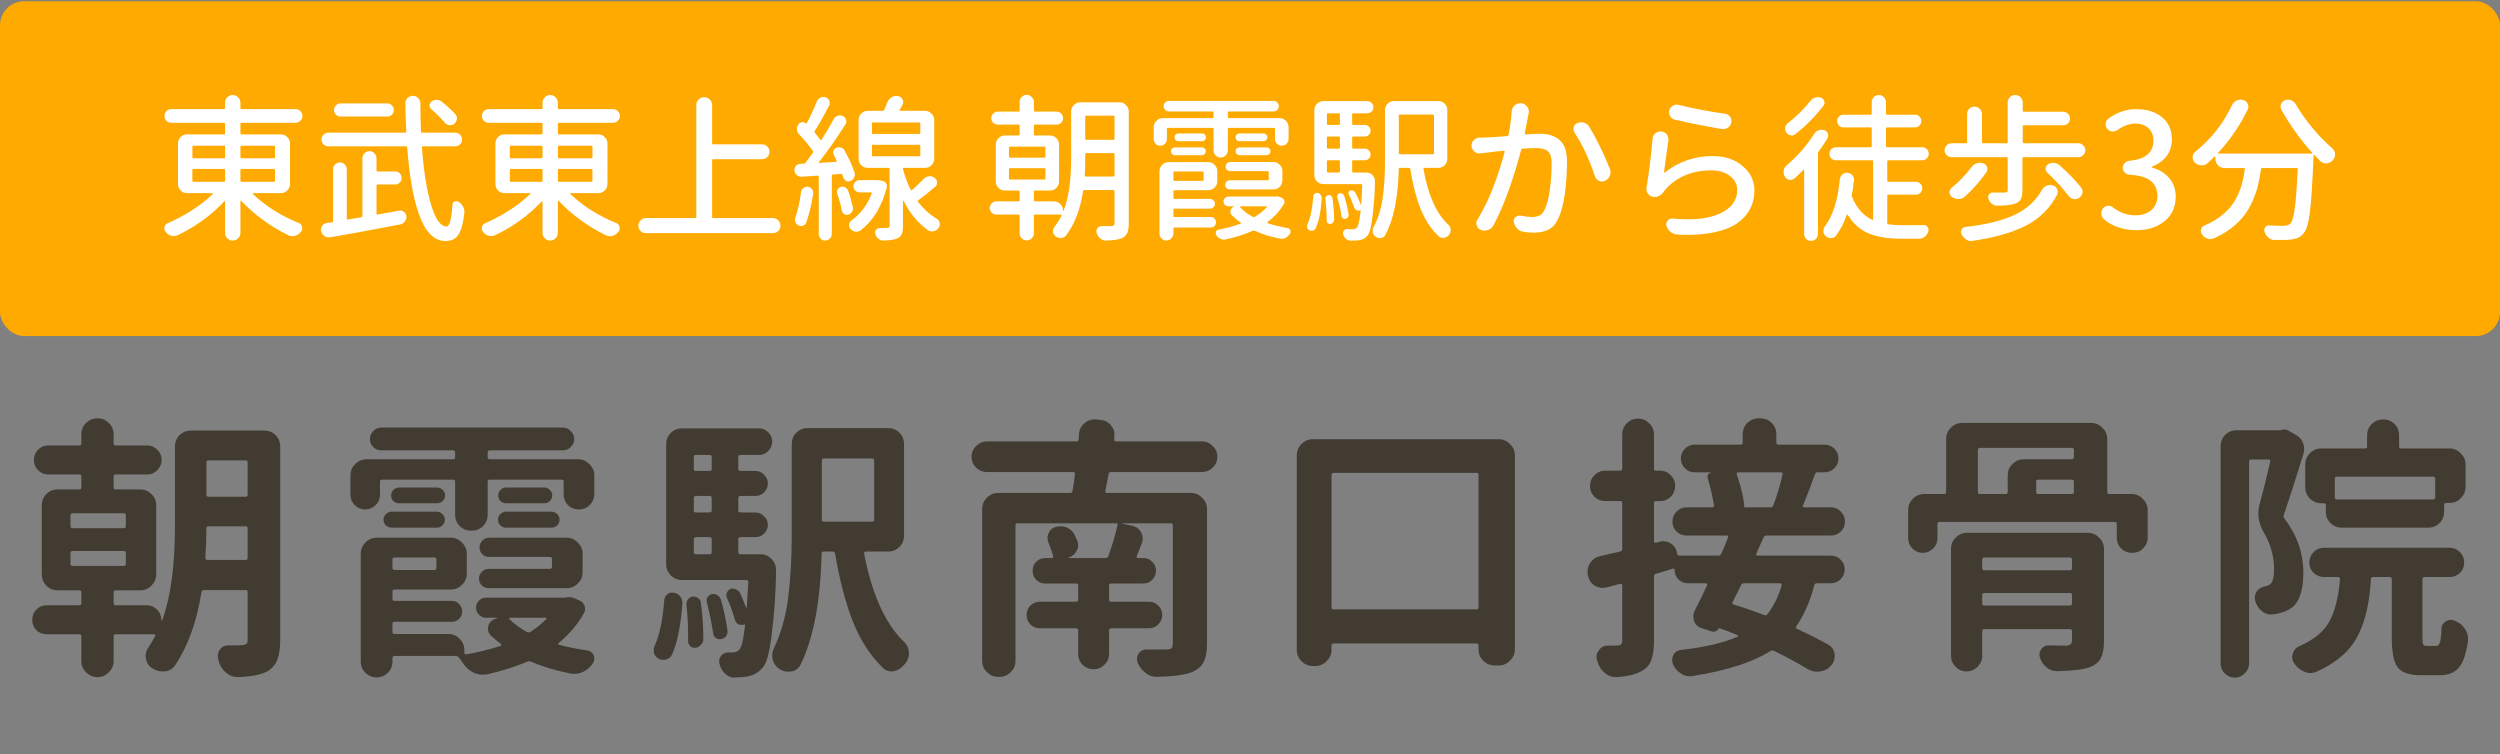 <svg width="252" height="76" viewBox="0 0 252 76" fill="none" xmlns="http://www.w3.org/2000/svg">
<rect x="0" y="0" width="252" height="76" fill="#808080" stroke="none"/>
<rect y="0.125" width="252" height="33.75" rx="2.438" fill="#FFAA00"/>
<path d="M19.5 17.031C19.427 17.031 19.391 17.073 19.391 17.156V18.203C19.391 18.287 19.427 18.328 19.5 18.328H22.562C22.646 18.328 22.688 18.287 22.688 18.203V17.156C22.688 17.073 22.646 17.031 22.562 17.031H19.5ZM19.5 14.688C19.427 14.688 19.391 14.724 19.391 14.797V15.844C19.391 15.917 19.427 15.953 19.5 15.953H22.562C22.646 15.953 22.688 15.917 22.688 15.844V14.797C22.688 14.724 22.646 14.688 22.562 14.688H19.5ZM27.719 14.797C27.719 14.724 27.682 14.688 27.609 14.688H24.359C24.276 14.688 24.234 14.724 24.234 14.797V15.844C24.234 15.917 24.276 15.953 24.359 15.953H27.609C27.682 15.953 27.719 15.917 27.719 15.844V14.797ZM27.609 18.328C27.682 18.328 27.719 18.287 27.719 18.203V17.156C27.719 17.073 27.682 17.031 27.609 17.031H24.359C24.276 17.031 24.234 17.073 24.234 17.156V18.203C24.234 18.287 24.276 18.328 24.359 18.328H27.609ZM29.234 18.547C29.234 18.797 29.141 19.016 28.953 19.203C28.776 19.38 28.562 19.469 28.312 19.469H25.516C25.495 19.469 25.479 19.479 25.469 19.5C25.469 19.51 25.474 19.526 25.484 19.547C26.088 20.13 26.797 20.682 27.609 21.203C28.432 21.713 29.271 22.141 30.125 22.484C30.302 22.557 30.412 22.688 30.453 22.875C30.463 22.927 30.469 22.974 30.469 23.016C30.469 23.151 30.422 23.271 30.328 23.375C30.172 23.573 29.979 23.703 29.75 23.766C29.656 23.797 29.568 23.812 29.484 23.812C29.338 23.812 29.203 23.781 29.078 23.719C28.213 23.302 27.365 22.792 26.531 22.188C25.698 21.583 24.958 20.932 24.312 20.234C24.302 20.224 24.287 20.224 24.266 20.234C24.245 20.234 24.234 20.245 24.234 20.266V23.469C24.234 23.688 24.156 23.87 24 24.016C23.854 24.172 23.672 24.25 23.453 24.25C23.245 24.25 23.062 24.172 22.906 24.016C22.76 23.87 22.688 23.688 22.688 23.469V20.328C22.688 20.307 22.677 20.297 22.656 20.297C22.635 20.287 22.62 20.287 22.609 20.297C21.287 21.703 19.724 22.838 17.922 23.703C17.787 23.766 17.656 23.797 17.531 23.797C17.438 23.797 17.349 23.787 17.266 23.766C17.047 23.703 16.859 23.578 16.703 23.391C16.609 23.276 16.562 23.156 16.562 23.031C16.562 22.979 16.568 22.932 16.578 22.891C16.63 22.703 16.74 22.573 16.906 22.5C17.75 22.135 18.568 21.698 19.359 21.188C20.162 20.677 20.859 20.13 21.453 19.547C21.463 19.537 21.463 19.521 21.453 19.5C21.453 19.479 21.443 19.469 21.422 19.469H18.859C18.599 19.469 18.38 19.38 18.203 19.203C18.026 19.016 17.938 18.797 17.938 18.547V14.469C17.938 14.208 18.026 13.99 18.203 13.812C18.38 13.635 18.599 13.547 18.859 13.547H22.562C22.646 13.547 22.688 13.505 22.688 13.422V12.5C22.688 12.417 22.646 12.375 22.562 12.375H17.266C17.068 12.375 16.901 12.307 16.766 12.172C16.641 12.037 16.578 11.875 16.578 11.688C16.578 11.5 16.641 11.338 16.766 11.203C16.901 11.068 17.068 11 17.266 11H22.562C22.646 11 22.688 10.958 22.688 10.875V10.359C22.688 10.141 22.76 9.958 22.906 9.812C23.062 9.656 23.245 9.578 23.453 9.578C23.672 9.578 23.854 9.656 24 9.812C24.156 9.958 24.234 10.141 24.234 10.359V10.875C24.234 10.958 24.276 11 24.359 11H29.797C29.995 11 30.156 11.068 30.281 11.203C30.417 11.338 30.484 11.5 30.484 11.688C30.484 11.875 30.417 12.037 30.281 12.172C30.156 12.307 29.995 12.375 29.797 12.375H24.359C24.276 12.375 24.234 12.417 24.234 12.5V13.422C24.234 13.505 24.276 13.547 24.359 13.547H28.312C28.562 13.547 28.776 13.635 28.953 13.812C29.141 13.99 29.234 14.208 29.234 14.469V18.547ZM45.906 11.516C46.01 11.641 46.062 11.776 46.062 11.922C46.062 11.953 46.057 11.984 46.047 12.016C46.026 12.203 45.938 12.359 45.781 12.484C45.667 12.578 45.536 12.625 45.391 12.625C45.359 12.625 45.323 12.62 45.281 12.609C45.104 12.588 44.953 12.505 44.828 12.359C44.453 11.912 44.005 11.463 43.484 11.016C43.359 10.912 43.297 10.776 43.297 10.609C43.307 10.443 43.38 10.312 43.516 10.219C43.661 10.115 43.828 10.062 44.016 10.062C44.016 10.062 44.021 10.062 44.031 10.062C44.219 10.062 44.385 10.125 44.531 10.25C45.062 10.677 45.521 11.099 45.906 11.516ZM39.047 10.422C39.224 10.422 39.375 10.49 39.5 10.625C39.635 10.75 39.703 10.906 39.703 11.094C39.703 11.271 39.635 11.427 39.5 11.562C39.375 11.688 39.224 11.75 39.047 11.75H34.344C34.156 11.75 33.995 11.688 33.859 11.562C33.734 11.427 33.672 11.271 33.672 11.094C33.672 10.906 33.734 10.75 33.859 10.625C33.995 10.49 34.156 10.422 34.344 10.422H39.047ZM38.062 18.594C37.99 18.594 37.953 18.635 37.953 18.719V21.516C37.953 21.599 37.99 21.635 38.062 21.625C38.5 21.552 39.224 21.422 40.234 21.234C40.276 21.224 40.318 21.219 40.359 21.219C40.484 21.219 40.604 21.266 40.719 21.359C40.885 21.484 40.969 21.656 40.969 21.875C40.969 22.042 40.917 22.193 40.812 22.328C40.688 22.484 40.531 22.583 40.344 22.625C37.688 23.135 35.339 23.568 33.297 23.922C33.245 23.922 33.193 23.922 33.141 23.922C32.995 23.922 32.854 23.88 32.719 23.797C32.542 23.682 32.427 23.521 32.375 23.312C32.354 23.26 32.344 23.203 32.344 23.141C32.344 23.016 32.385 22.896 32.469 22.781C32.573 22.615 32.724 22.516 32.922 22.484C33.12 22.453 33.302 22.427 33.469 22.406C33.542 22.396 33.578 22.354 33.578 22.281V17.062C33.578 16.875 33.646 16.713 33.781 16.578C33.917 16.443 34.078 16.375 34.266 16.375C34.453 16.375 34.615 16.443 34.75 16.578C34.885 16.713 34.953 16.875 34.953 17.062V22.031C34.953 22.115 34.995 22.146 35.078 22.125L36.406 21.906C36.49 21.885 36.531 21.838 36.531 21.766V15.953C36.531 15.755 36.599 15.588 36.734 15.453C36.87 15.307 37.036 15.234 37.234 15.234C37.432 15.234 37.599 15.307 37.734 15.453C37.88 15.588 37.953 15.755 37.953 15.953V17.172C37.953 17.245 37.99 17.281 38.062 17.281H39.844C40.021 17.281 40.172 17.349 40.297 17.484C40.422 17.609 40.484 17.766 40.484 17.953C40.484 18.13 40.422 18.281 40.297 18.406C40.172 18.531 40.021 18.594 39.844 18.594H38.062ZM46.375 13.578C46.51 13.703 46.578 13.865 46.578 14.062C46.578 14.25 46.51 14.412 46.375 14.547C46.24 14.682 46.078 14.75 45.891 14.75H42.641C42.568 14.75 42.531 14.787 42.531 14.859C42.708 17.245 43.016 19.172 43.453 20.641C43.891 22.099 44.411 22.828 45.016 22.828C45.318 22.828 45.516 22.088 45.609 20.609C45.62 20.463 45.693 20.365 45.828 20.312C45.964 20.25 46.094 20.26 46.219 20.344C46.417 20.469 46.568 20.63 46.672 20.828C46.766 20.984 46.812 21.151 46.812 21.328C46.812 21.359 46.812 21.396 46.812 21.438C46.688 22.531 46.479 23.281 46.188 23.688C45.906 24.094 45.474 24.297 44.891 24.297C44.318 24.297 43.802 24.057 43.344 23.578C42.896 23.109 42.521 22.438 42.219 21.562C41.917 20.688 41.672 19.698 41.484 18.594C41.297 17.49 41.151 16.245 41.047 14.859C41.036 14.787 40.995 14.75 40.922 14.75H33.094C32.906 14.75 32.745 14.682 32.609 14.547C32.474 14.412 32.406 14.25 32.406 14.062C32.406 13.865 32.474 13.703 32.609 13.578C32.745 13.443 32.906 13.375 33.094 13.375H40.844C40.917 13.375 40.953 13.333 40.953 13.25C40.891 12.135 40.859 11.188 40.859 10.406C40.859 10.198 40.932 10.021 41.078 9.875C41.234 9.729 41.417 9.656 41.625 9.656C41.833 9.656 42.01 9.734 42.156 9.891C42.302 10.037 42.375 10.213 42.375 10.422C42.375 10.516 42.375 10.562 42.375 10.562C42.375 11.531 42.396 12.427 42.438 13.25C42.438 13.333 42.479 13.375 42.562 13.375H45.891C46.078 13.375 46.24 13.443 46.375 13.578ZM51.5 17.031C51.427 17.031 51.391 17.073 51.391 17.156V18.203C51.391 18.287 51.427 18.328 51.5 18.328H54.562C54.646 18.328 54.688 18.287 54.688 18.203V17.156C54.688 17.073 54.646 17.031 54.562 17.031H51.5ZM51.5 14.688C51.427 14.688 51.391 14.724 51.391 14.797V15.844C51.391 15.917 51.427 15.953 51.5 15.953H54.562C54.646 15.953 54.688 15.917 54.688 15.844V14.797C54.688 14.724 54.646 14.688 54.562 14.688H51.5ZM59.719 14.797C59.719 14.724 59.682 14.688 59.609 14.688H56.359C56.276 14.688 56.234 14.724 56.234 14.797V15.844C56.234 15.917 56.276 15.953 56.359 15.953H59.609C59.682 15.953 59.719 15.917 59.719 15.844V14.797ZM59.609 18.328C59.682 18.328 59.719 18.287 59.719 18.203V17.156C59.719 17.073 59.682 17.031 59.609 17.031H56.359C56.276 17.031 56.234 17.073 56.234 17.156V18.203C56.234 18.287 56.276 18.328 56.359 18.328H59.609ZM61.234 18.547C61.234 18.797 61.141 19.016 60.953 19.203C60.776 19.38 60.562 19.469 60.312 19.469H57.516C57.495 19.469 57.479 19.479 57.469 19.5C57.469 19.51 57.474 19.526 57.484 19.547C58.089 20.13 58.797 20.682 59.609 21.203C60.432 21.713 61.271 22.141 62.125 22.484C62.302 22.557 62.411 22.688 62.453 22.875C62.464 22.927 62.469 22.974 62.469 23.016C62.469 23.151 62.422 23.271 62.328 23.375C62.172 23.573 61.979 23.703 61.75 23.766C61.656 23.797 61.568 23.812 61.484 23.812C61.339 23.812 61.203 23.781 61.078 23.719C60.214 23.302 59.365 22.792 58.531 22.188C57.698 21.583 56.958 20.932 56.312 20.234C56.302 20.224 56.286 20.224 56.266 20.234C56.245 20.234 56.234 20.245 56.234 20.266V23.469C56.234 23.688 56.156 23.87 56 24.016C55.854 24.172 55.672 24.25 55.453 24.25C55.245 24.25 55.062 24.172 54.906 24.016C54.76 23.87 54.688 23.688 54.688 23.469V20.328C54.688 20.307 54.677 20.297 54.656 20.297C54.635 20.287 54.62 20.287 54.609 20.297C53.286 21.703 51.724 22.838 49.922 23.703C49.786 23.766 49.656 23.797 49.531 23.797C49.438 23.797 49.349 23.787 49.266 23.766C49.047 23.703 48.859 23.578 48.703 23.391C48.609 23.276 48.562 23.156 48.562 23.031C48.562 22.979 48.568 22.932 48.578 22.891C48.63 22.703 48.74 22.573 48.906 22.5C49.75 22.135 50.568 21.698 51.359 21.188C52.161 20.677 52.859 20.13 53.453 19.547C53.464 19.537 53.464 19.521 53.453 19.5C53.453 19.479 53.443 19.469 53.422 19.469H50.859C50.599 19.469 50.38 19.38 50.203 19.203C50.026 19.016 49.938 18.797 49.938 18.547V14.469C49.938 14.208 50.026 13.99 50.203 13.812C50.38 13.635 50.599 13.547 50.859 13.547H54.562C54.646 13.547 54.688 13.505 54.688 13.422V12.5C54.688 12.417 54.646 12.375 54.562 12.375H49.266C49.068 12.375 48.901 12.307 48.766 12.172C48.641 12.037 48.578 11.875 48.578 11.688C48.578 11.5 48.641 11.338 48.766 11.203C48.901 11.068 49.068 11 49.266 11H54.562C54.646 11 54.688 10.958 54.688 10.875V10.359C54.688 10.141 54.76 9.958 54.906 9.812C55.062 9.656 55.245 9.578 55.453 9.578C55.672 9.578 55.854 9.656 56 9.812C56.156 9.958 56.234 10.141 56.234 10.359V10.875C56.234 10.958 56.276 11 56.359 11H61.797C61.995 11 62.156 11.068 62.281 11.203C62.417 11.338 62.484 11.5 62.484 11.688C62.484 11.875 62.417 12.037 62.281 12.172C62.156 12.307 61.995 12.375 61.797 12.375H56.359C56.276 12.375 56.234 12.417 56.234 12.5V13.422C56.234 13.505 56.276 13.547 56.359 13.547H60.312C60.562 13.547 60.776 13.635 60.953 13.812C61.141 13.99 61.234 14.208 61.234 14.469V18.547ZM71.781 21.875C71.781 21.948 71.823 21.984 71.906 21.984H77.922C78.13 21.984 78.307 22.062 78.453 22.219C78.599 22.365 78.672 22.542 78.672 22.75C78.672 22.958 78.599 23.135 78.453 23.281C78.307 23.427 78.13 23.5 77.922 23.5H65.094C64.885 23.5 64.708 23.427 64.562 23.281C64.417 23.135 64.344 22.958 64.344 22.75C64.344 22.542 64.417 22.365 64.562 22.219C64.708 22.062 64.885 21.984 65.094 21.984H70.078C70.151 21.984 70.188 21.948 70.188 21.875V10.594C70.188 10.375 70.266 10.188 70.422 10.031C70.578 9.875 70.766 9.797 70.984 9.797C71.203 9.797 71.391 9.875 71.547 10.031C71.703 10.188 71.781 10.375 71.781 10.594V14.438C71.781 14.51 71.823 14.547 71.906 14.547H76.812C77.021 14.547 77.198 14.62 77.344 14.766C77.49 14.912 77.562 15.088 77.562 15.297C77.562 15.505 77.49 15.682 77.344 15.828C77.198 15.974 77.021 16.047 76.812 16.047H71.906C71.823 16.047 71.781 16.083 71.781 16.156V21.875ZM80.75 19.344C80.771 19.177 80.849 19.047 80.984 18.953C81.12 18.849 81.271 18.807 81.438 18.828C81.615 18.859 81.755 18.948 81.859 19.094C81.963 19.229 82 19.38 81.969 19.547C81.781 20.724 81.547 21.688 81.266 22.438C81.203 22.594 81.094 22.698 80.938 22.75C80.781 22.802 80.63 22.792 80.484 22.719C80.338 22.646 80.234 22.531 80.172 22.375C80.109 22.219 80.109 22.068 80.172 21.922C80.422 21.224 80.615 20.365 80.75 19.344ZM84.922 17.641C84.901 17.568 84.854 17.531 84.781 17.531L83.953 17.594C83.88 17.604 83.844 17.646 83.844 17.719V23.594C83.844 23.771 83.776 23.922 83.641 24.047C83.516 24.182 83.359 24.25 83.172 24.25C82.995 24.25 82.844 24.182 82.719 24.047C82.594 23.922 82.531 23.771 82.531 23.594V17.828C82.531 17.745 82.49 17.703 82.406 17.703C82.188 17.724 81.891 17.745 81.516 17.766C81.151 17.787 80.917 17.802 80.812 17.812C80.792 17.812 80.776 17.812 80.766 17.812C80.599 17.812 80.453 17.76 80.328 17.656C80.162 17.51 80.078 17.333 80.078 17.125C80.078 16.979 80.125 16.849 80.219 16.734C80.333 16.599 80.479 16.526 80.656 16.516L81.016 16.5C81.088 16.49 81.151 16.453 81.203 16.391C81.495 16.016 81.734 15.693 81.922 15.422C81.974 15.349 81.979 15.281 81.938 15.219C81.594 14.719 81.125 14.151 80.531 13.516C80.396 13.37 80.328 13.198 80.328 13C80.328 12.844 80.375 12.698 80.469 12.562L80.516 12.5C80.609 12.385 80.724 12.323 80.859 12.312C81.005 12.302 81.13 12.344 81.234 12.438C81.266 12.469 81.292 12.469 81.312 12.438C81.688 11.74 82.026 11.005 82.328 10.234C82.401 10.057 82.526 9.927 82.703 9.844C82.797 9.792 82.891 9.766 82.984 9.766C83.068 9.766 83.151 9.781 83.234 9.812C83.401 9.875 83.521 9.995 83.594 10.172C83.625 10.245 83.641 10.318 83.641 10.391C83.641 10.484 83.615 10.578 83.562 10.672C83 11.755 82.521 12.599 82.125 13.203C82.083 13.266 82.088 13.328 82.141 13.391C82.359 13.651 82.542 13.88 82.688 14.078C82.708 14.099 82.734 14.109 82.766 14.109C82.797 14.109 82.818 14.094 82.828 14.062C83.287 13.344 83.688 12.662 84.031 12.016C84.125 11.849 84.26 11.734 84.438 11.672C84.521 11.641 84.599 11.625 84.672 11.625C84.776 11.625 84.875 11.651 84.969 11.703C85.125 11.776 85.229 11.896 85.281 12.062C85.302 12.125 85.312 12.182 85.312 12.234C85.312 12.349 85.281 12.453 85.219 12.547C84.281 14.005 83.396 15.266 82.562 16.328C82.552 16.349 82.552 16.37 82.562 16.391C82.573 16.412 82.588 16.422 82.609 16.422L84.266 16.312C84.297 16.312 84.318 16.302 84.328 16.281C84.338 16.26 84.338 16.234 84.328 16.203C84.255 16.026 84.162 15.828 84.047 15.609C83.974 15.474 83.963 15.338 84.016 15.203C84.068 15.057 84.162 14.953 84.297 14.891C84.453 14.828 84.609 14.823 84.766 14.875C84.922 14.917 85.042 15.01 85.125 15.156C85.552 15.927 85.891 16.667 86.141 17.375C86.162 17.448 86.172 17.521 86.172 17.594C86.172 17.688 86.151 17.781 86.109 17.875C86.037 18.042 85.917 18.162 85.75 18.234C85.604 18.307 85.458 18.312 85.312 18.25C85.167 18.177 85.068 18.062 85.016 17.906C84.984 17.823 84.953 17.734 84.922 17.641ZM84.406 19.531C84.385 19.469 84.375 19.406 84.375 19.344C84.375 19.26 84.391 19.182 84.422 19.109C84.495 18.974 84.599 18.885 84.734 18.844C84.891 18.792 85.037 18.802 85.172 18.875C85.318 18.948 85.422 19.057 85.484 19.203C85.693 19.787 85.854 20.344 85.969 20.875C86.01 21.042 85.984 21.198 85.891 21.344C85.797 21.49 85.672 21.588 85.516 21.641C85.359 21.682 85.219 21.662 85.094 21.578C84.969 21.495 84.891 21.38 84.859 21.234C84.755 20.682 84.604 20.115 84.406 19.531ZM88.25 18.156C88.594 18.156 88.875 18.198 89.094 18.281C89.208 18.333 89.292 18.417 89.344 18.531C89.406 18.646 89.422 18.766 89.391 18.891C88.891 20.818 88.005 22.266 86.734 23.234C86.609 23.318 86.479 23.359 86.344 23.359C86.302 23.359 86.26 23.359 86.219 23.359C86.031 23.318 85.87 23.224 85.734 23.078C85.63 22.963 85.578 22.838 85.578 22.703C85.578 22.505 85.656 22.349 85.812 22.234C86.74 21.568 87.427 20.656 87.875 19.5C87.885 19.469 87.88 19.443 87.859 19.422C87.849 19.401 87.828 19.391 87.797 19.391H86.641C86.474 19.391 86.328 19.328 86.203 19.203C86.088 19.078 86.031 18.932 86.031 18.766C86.031 18.599 86.088 18.458 86.203 18.344C86.328 18.219 86.474 18.156 86.641 18.156H88.25ZM88 14.594C87.927 14.594 87.891 14.635 87.891 14.719V15.641C87.891 15.713 87.927 15.75 88 15.75H92.641C92.724 15.75 92.766 15.713 92.766 15.641V14.719C92.766 14.635 92.724 14.594 92.641 14.594H88ZM88 12.344C87.927 12.344 87.891 12.385 87.891 12.469V13.375C87.891 13.458 87.927 13.5 88 13.5H92.641C92.724 13.5 92.766 13.458 92.766 13.375V12.469C92.766 12.385 92.724 12.344 92.641 12.344H88ZM93.094 18.047C93.24 17.891 93.417 17.797 93.625 17.766C93.667 17.766 93.703 17.766 93.734 17.766C93.901 17.766 94.057 17.818 94.203 17.922C94.37 18.037 94.453 18.198 94.453 18.406C94.453 18.583 94.385 18.729 94.25 18.844C93.615 19.385 93.057 19.828 92.578 20.172C92.505 20.224 92.495 20.281 92.547 20.344C93.088 21.062 93.719 21.635 94.438 22.062C94.594 22.156 94.688 22.297 94.719 22.484C94.729 22.526 94.734 22.568 94.734 22.609C94.734 22.745 94.693 22.87 94.609 22.984C94.484 23.151 94.323 23.26 94.125 23.312C94.062 23.323 94 23.328 93.938 23.328C93.812 23.328 93.688 23.292 93.562 23.219C92.552 22.521 91.724 21.526 91.078 20.234C91.068 20.224 91.052 20.224 91.031 20.234C91.021 20.234 91.016 20.24 91.016 20.25V22.766C91.016 23.12 90.979 23.391 90.906 23.578C90.833 23.776 90.682 23.927 90.453 24.031C90.172 24.156 89.703 24.229 89.047 24.25C89.047 24.25 89.042 24.25 89.031 24.25C88.854 24.25 88.693 24.188 88.547 24.062C88.391 23.938 88.287 23.781 88.234 23.594C88.182 23.448 88.203 23.307 88.297 23.172C88.391 23.047 88.516 22.984 88.672 22.984C88.755 22.984 88.833 22.984 88.906 22.984C89.167 22.984 89.344 22.979 89.438 22.969C89.531 22.969 89.594 22.953 89.625 22.922C89.656 22.891 89.672 22.833 89.672 22.75V17.031C89.672 16.958 89.635 16.922 89.562 16.922H87.469C87.208 16.922 86.99 16.833 86.812 16.656C86.635 16.469 86.547 16.25 86.547 16V12.094C86.547 11.844 86.635 11.63 86.812 11.453C86.99 11.266 87.208 11.172 87.469 11.172H88.984C89.057 11.172 89.109 11.135 89.141 11.062C89.245 10.812 89.338 10.578 89.422 10.359C89.516 10.13 89.662 9.948 89.859 9.812C90.026 9.719 90.193 9.672 90.359 9.672C90.422 9.672 90.479 9.677 90.531 9.688C90.74 9.719 90.891 9.833 90.984 10.031C91.026 10.115 91.047 10.203 91.047 10.297C91.047 10.391 91.021 10.484 90.969 10.578C90.875 10.745 90.781 10.912 90.688 11.078C90.677 11.099 90.677 11.12 90.688 11.141C90.708 11.162 90.729 11.172 90.75 11.172H93.25C93.5 11.172 93.713 11.266 93.891 11.453C94.078 11.63 94.172 11.844 94.172 12.094V16C94.172 16.25 94.078 16.469 93.891 16.656C93.713 16.833 93.5 16.922 93.25 16.922H91.078C91.037 16.922 91.016 16.943 91.016 16.984C91.016 17.016 91.021 17.052 91.031 17.094C91.229 17.812 91.484 18.495 91.797 19.141C91.838 19.203 91.885 19.208 91.938 19.156C92.354 18.792 92.74 18.422 93.094 18.047ZM109.344 17.688C109.333 17.76 109.37 17.797 109.453 17.797H112.219C112.302 17.797 112.344 17.76 112.344 17.688V15.547C112.344 15.474 112.302 15.438 112.219 15.438H109.516C109.432 15.438 109.391 15.474 109.391 15.547V16.016C109.391 16.609 109.375 17.167 109.344 17.688ZM112.344 11.766C112.344 11.693 112.302 11.656 112.219 11.656H109.516C109.432 11.656 109.391 11.693 109.391 11.766V13.969C109.391 14.052 109.432 14.094 109.516 14.094H112.219C112.302 14.094 112.344 14.052 112.344 13.969V11.766ZM101.812 16.953C101.74 16.953 101.703 16.99 101.703 17.062V17.969C101.703 18.052 101.74 18.094 101.812 18.094H105.266C105.339 18.094 105.375 18.052 105.375 17.969V17.062C105.375 16.99 105.339 16.953 105.266 16.953H101.812ZM101.812 14.781C101.74 14.781 101.703 14.818 101.703 14.891V15.781C101.703 15.854 101.74 15.891 101.812 15.891H105.266C105.339 15.891 105.375 15.854 105.375 15.781V14.891C105.375 14.818 105.339 14.781 105.266 14.781H101.812ZM112.859 10.312C113.109 10.312 113.323 10.406 113.5 10.594C113.688 10.771 113.781 10.984 113.781 11.234V22.484C113.781 22.901 113.734 23.224 113.641 23.453C113.547 23.682 113.38 23.859 113.141 23.984C112.818 24.141 112.266 24.229 111.484 24.25C111.474 24.25 111.469 24.25 111.469 24.25C111.26 24.25 111.073 24.177 110.906 24.031C110.729 23.896 110.609 23.719 110.547 23.5C110.526 23.438 110.516 23.38 110.516 23.328C110.516 23.213 110.547 23.109 110.609 23.016C110.714 22.87 110.854 22.797 111.031 22.797C111.229 22.797 111.396 22.797 111.531 22.797C111.75 22.797 111.911 22.797 112.016 22.797C112.234 22.797 112.344 22.693 112.344 22.484V19.281C112.344 19.198 112.302 19.156 112.219 19.156H109.312C109.229 19.156 109.182 19.198 109.172 19.281C108.891 21.125 108.318 22.609 107.453 23.734C107.339 23.891 107.177 23.974 106.969 23.984C106.948 23.984 106.927 23.984 106.906 23.984C106.719 23.984 106.557 23.932 106.422 23.828C106.266 23.724 106.172 23.578 106.141 23.391C106.141 23.359 106.141 23.323 106.141 23.281C106.141 23.146 106.182 23.021 106.266 22.906C106.547 22.542 106.792 22.151 107 21.734C107.01 21.703 107.005 21.677 106.984 21.656C106.974 21.635 106.953 21.625 106.922 21.625H104.328C104.255 21.625 104.219 21.662 104.219 21.734V23.516C104.219 23.713 104.146 23.88 104 24.016C103.865 24.162 103.698 24.234 103.5 24.234C103.302 24.234 103.13 24.162 102.984 24.016C102.849 23.88 102.781 23.713 102.781 23.516V21.734C102.781 21.662 102.74 21.625 102.656 21.625H100.438C100.25 21.625 100.089 21.562 99.953 21.438C99.828 21.302 99.766 21.146 99.766 20.969C99.766 20.781 99.828 20.625 99.953 20.5C100.089 20.365 100.25 20.297 100.438 20.297H102.656C102.74 20.297 102.781 20.255 102.781 20.172V19.328C102.781 19.245 102.74 19.203 102.656 19.203H101.297C101.036 19.203 100.818 19.115 100.641 18.938C100.464 18.76 100.375 18.542 100.375 18.281V14.578C100.375 14.328 100.464 14.115 100.641 13.938C100.818 13.75 101.036 13.656 101.297 13.656H102.656C102.74 13.656 102.781 13.615 102.781 13.531V12.688C102.781 12.604 102.74 12.562 102.656 12.562H100.578C100.401 12.562 100.245 12.5 100.109 12.375C99.984 12.25 99.922 12.099 99.922 11.922C99.922 11.734 99.984 11.578 100.109 11.453C100.245 11.318 100.401 11.25 100.578 11.25H102.656C102.74 11.25 102.781 11.213 102.781 11.141V10.281C102.781 10.083 102.849 9.917 102.984 9.781C103.13 9.635 103.302 9.562 103.5 9.562C103.698 9.562 103.865 9.635 104 9.781C104.146 9.917 104.219 10.083 104.219 10.281V11.141C104.219 11.213 104.255 11.25 104.328 11.25H106.5C106.688 11.25 106.844 11.318 106.969 11.453C107.094 11.578 107.156 11.734 107.156 11.922C107.156 12.099 107.094 12.25 106.969 12.375C106.844 12.5 106.688 12.562 106.5 12.562H104.328C104.255 12.562 104.219 12.604 104.219 12.688V13.531C104.219 13.615 104.255 13.656 104.328 13.656H105.828C106.089 13.656 106.307 13.75 106.484 13.938C106.661 14.115 106.75 14.328 106.75 14.578V18.281C106.75 18.542 106.661 18.76 106.484 18.938C106.307 19.115 106.089 19.203 105.828 19.203H104.328C104.255 19.203 104.219 19.245 104.219 19.328V20.172C104.219 20.255 104.255 20.297 104.328 20.297H106.234C106.495 20.297 106.714 20.391 106.891 20.578C107.068 20.755 107.156 20.969 107.156 21.219V21.234C107.156 21.245 107.161 21.255 107.172 21.266C107.182 21.266 107.193 21.26 107.203 21.25C107.714 19.979 107.969 18.234 107.969 16.016V11.234C107.969 10.984 108.057 10.771 108.234 10.594C108.422 10.406 108.641 10.312 108.891 10.312H112.859ZM117.734 12.891C117.661 12.891 117.625 12.927 117.625 13V14.016C117.625 14.203 117.557 14.365 117.422 14.5C117.297 14.625 117.141 14.688 116.953 14.688C116.776 14.688 116.62 14.625 116.484 14.5C116.359 14.365 116.297 14.203 116.297 14.016V12.828C116.297 12.578 116.385 12.365 116.562 12.188C116.74 12 116.958 11.906 117.219 11.906H122.203C122.286 11.906 122.328 11.87 122.328 11.797V11.359C122.328 11.276 122.286 11.234 122.203 11.234H117.844C117.688 11.234 117.557 11.182 117.453 11.078C117.349 10.974 117.297 10.849 117.297 10.703C117.297 10.557 117.349 10.432 117.453 10.328C117.557 10.224 117.688 10.172 117.844 10.172H128.359C128.516 10.172 128.646 10.224 128.75 10.328C128.854 10.432 128.906 10.557 128.906 10.703C128.906 10.849 128.854 10.974 128.75 11.078C128.646 11.182 128.516 11.234 128.359 11.234H123.891C123.807 11.234 123.766 11.276 123.766 11.359V11.797C123.766 11.87 123.807 11.906 123.891 11.906H128.969C129.229 11.906 129.448 12 129.625 12.188C129.802 12.365 129.891 12.578 129.891 12.828V13.984C129.891 14.182 129.823 14.349 129.688 14.484C129.552 14.62 129.391 14.688 129.203 14.688C129.016 14.688 128.854 14.62 128.719 14.484C128.583 14.349 128.516 14.182 128.516 13.984V13C128.516 12.927 128.479 12.891 128.406 12.891H123.891C123.807 12.891 123.766 12.927 123.766 13V15.156C123.766 15.354 123.693 15.526 123.547 15.672C123.411 15.807 123.245 15.875 123.047 15.875C122.849 15.875 122.677 15.807 122.531 15.672C122.396 15.526 122.328 15.354 122.328 15.156V13C122.328 12.927 122.286 12.891 122.203 12.891H117.734ZM123.625 18.969C123.542 18.875 123.5 18.766 123.5 18.641C123.5 18.505 123.542 18.396 123.625 18.312C123.719 18.219 123.828 18.172 123.953 18.172H127.781C127.854 18.172 127.891 18.13 127.891 18.047V17.375C127.891 17.292 127.854 17.25 127.781 17.25H124C123.875 17.25 123.766 17.208 123.672 17.125C123.589 17.031 123.547 16.922 123.547 16.797C123.547 16.662 123.589 16.552 123.672 16.469C123.766 16.375 123.875 16.328 124 16.328H128.344C128.604 16.328 128.823 16.422 129 16.609C129.177 16.787 129.266 17 129.266 17.25V18.172C129.266 18.432 129.177 18.651 129 18.828C128.823 19.005 128.604 19.094 128.344 19.094H123.953C123.828 19.094 123.719 19.052 123.625 18.969ZM124.938 15.641C124.833 15.641 124.74 15.604 124.656 15.531C124.583 15.448 124.547 15.354 124.547 15.25C124.547 15.135 124.583 15.042 124.656 14.969C124.74 14.896 124.833 14.859 124.938 14.859H127.672C127.786 14.859 127.88 14.896 127.953 14.969C128.026 15.042 128.062 15.135 128.062 15.25C128.062 15.354 128.026 15.448 127.953 15.531C127.88 15.604 127.786 15.641 127.672 15.641H124.938ZM124.656 14.125C124.583 14.042 124.547 13.948 124.547 13.844C124.547 13.729 124.583 13.635 124.656 13.562C124.74 13.49 124.833 13.453 124.938 13.453H127.359C127.464 13.453 127.552 13.49 127.625 13.562C127.708 13.635 127.75 13.729 127.75 13.844C127.75 13.948 127.708 14.042 127.625 14.125C127.552 14.198 127.464 14.234 127.359 14.234H124.938C124.833 14.234 124.74 14.198 124.656 14.125ZM121.172 13.453C121.276 13.453 121.365 13.49 121.438 13.562C121.521 13.635 121.562 13.729 121.562 13.844C121.562 13.948 121.521 14.042 121.438 14.125C121.365 14.198 121.276 14.234 121.172 14.234H118.781C118.677 14.234 118.583 14.198 118.5 14.125C118.427 14.042 118.391 13.948 118.391 13.844C118.391 13.729 118.427 13.635 118.5 13.562C118.583 13.49 118.677 13.453 118.781 13.453H121.172ZM118.438 15.641C118.323 15.641 118.224 15.604 118.141 15.531C118.068 15.448 118.031 15.354 118.031 15.25C118.031 15.135 118.068 15.042 118.141 14.969C118.224 14.896 118.323 14.859 118.438 14.859H121.156C121.26 14.859 121.349 14.896 121.422 14.969C121.505 15.042 121.547 15.135 121.547 15.25C121.547 15.354 121.505 15.448 121.422 15.531C121.349 15.604 121.26 15.641 121.156 15.641H118.438ZM121.328 17.406C121.328 17.323 121.292 17.281 121.219 17.281H118.391C118.318 17.281 118.281 17.323 118.281 17.406V18.109C118.281 18.193 118.318 18.234 118.391 18.234H121.219C121.292 18.234 121.328 18.193 121.328 18.109V17.406ZM122.422 22.031C122.526 22.135 122.578 22.26 122.578 22.406C122.578 22.552 122.526 22.677 122.422 22.781C122.318 22.885 122.193 22.938 122.047 22.938H118.391C118.318 22.938 118.281 22.974 118.281 23.047V23.547C118.281 23.734 118.208 23.896 118.062 24.031C117.927 24.177 117.76 24.25 117.562 24.25C117.375 24.25 117.214 24.177 117.078 24.031C116.943 23.896 116.875 23.734 116.875 23.547V17.266C116.875 17.016 116.964 16.802 117.141 16.625C117.318 16.438 117.536 16.344 117.797 16.344H121.781C122.042 16.344 122.26 16.438 122.438 16.625C122.615 16.802 122.703 17.016 122.703 17.266V18.25C122.703 18.51 122.615 18.729 122.438 18.906C122.26 19.083 122.042 19.172 121.781 19.172H118.391C118.318 19.172 118.281 19.213 118.281 19.297V19.922C118.281 20.005 118.318 20.047 118.391 20.047H121.969C122.104 20.047 122.219 20.094 122.312 20.188C122.417 20.281 122.469 20.396 122.469 20.531C122.469 20.667 122.417 20.787 122.312 20.891C122.219 20.984 122.104 21.031 121.969 21.031H118.391C118.318 21.031 118.281 21.073 118.281 21.156V21.766C118.281 21.838 118.318 21.875 118.391 21.875H122.047C122.193 21.875 122.318 21.927 122.422 22.031ZM127.703 20.875C127.714 20.865 127.714 20.849 127.703 20.828C127.703 20.807 127.693 20.797 127.672 20.797H125.031C125.01 20.797 124.995 20.807 124.984 20.828C124.974 20.849 124.979 20.865 125 20.875C125.344 21.26 125.771 21.588 126.281 21.859C126.354 21.891 126.422 21.891 126.484 21.859C126.943 21.588 127.349 21.26 127.703 20.875ZM128.594 19.812C128.635 19.802 128.682 19.797 128.734 19.797C128.828 19.797 128.917 19.818 129 19.859L129.219 19.953C129.333 20.005 129.411 20.088 129.453 20.203C129.495 20.318 129.484 20.432 129.422 20.547C129.026 21.234 128.474 21.849 127.766 22.391C127.745 22.401 127.734 22.422 127.734 22.453C127.745 22.474 127.76 22.49 127.781 22.5C128.385 22.698 129.052 22.859 129.781 22.984C129.927 23.005 130.021 23.083 130.062 23.219C130.083 23.271 130.094 23.318 130.094 23.359C130.094 23.443 130.068 23.521 130.016 23.594C129.891 23.76 129.74 23.891 129.562 23.984C129.438 24.047 129.307 24.078 129.172 24.078C129.12 24.078 129.062 24.068 129 24.047C128.125 23.88 127.286 23.62 126.484 23.266C126.411 23.234 126.339 23.234 126.266 23.266C125.432 23.641 124.51 23.932 123.5 24.141C123.448 24.151 123.396 24.156 123.344 24.156C123.229 24.156 123.115 24.125 123 24.062C122.844 23.99 122.714 23.875 122.609 23.719C122.568 23.656 122.547 23.588 122.547 23.516C122.547 23.463 122.557 23.412 122.578 23.359C122.62 23.234 122.708 23.162 122.844 23.141C123.646 22.995 124.38 22.797 125.047 22.547C125.068 22.537 125.078 22.521 125.078 22.5C125.089 22.469 125.083 22.448 125.062 22.438C124.729 22.208 124.427 21.953 124.156 21.672C124.062 21.568 124.016 21.458 124.016 21.344C124.016 21.292 124.026 21.24 124.047 21.188C124.099 21 124.219 20.88 124.406 20.828C124.406 20.818 124.406 20.812 124.406 20.812C124.406 20.802 124.406 20.797 124.406 20.797H123.828C123.693 20.797 123.573 20.75 123.469 20.656C123.375 20.552 123.328 20.438 123.328 20.312C123.328 20.177 123.375 20.062 123.469 19.969C123.573 19.865 123.693 19.812 123.828 19.812H128.531C128.552 19.812 128.573 19.812 128.594 19.812ZM132.609 23.031C132.547 23.146 132.453 23.219 132.328 23.25C132.203 23.292 132.083 23.276 131.969 23.203C131.865 23.151 131.797 23.062 131.766 22.938C131.755 22.896 131.75 22.849 131.75 22.797C131.75 22.724 131.766 22.656 131.797 22.594C132.099 21.948 132.292 21.016 132.375 19.797C132.385 19.682 132.432 19.594 132.516 19.531C132.609 19.458 132.714 19.432 132.828 19.453C132.953 19.474 133.052 19.537 133.125 19.641C133.198 19.734 133.234 19.838 133.234 19.953C133.141 21.349 132.932 22.375 132.609 23.031ZM133.594 20.062C133.583 19.969 133.604 19.885 133.656 19.812C133.719 19.729 133.802 19.677 133.906 19.656C134 19.646 134.089 19.672 134.172 19.734C134.255 19.797 134.302 19.88 134.312 19.984C134.417 20.703 134.474 21.422 134.484 22.141C134.484 22.245 134.448 22.338 134.375 22.422C134.302 22.505 134.214 22.557 134.109 22.578C134.016 22.588 133.927 22.562 133.844 22.5C133.771 22.438 133.734 22.354 133.734 22.25C133.734 21.562 133.688 20.833 133.594 20.062ZM133.859 16.156C133.786 16.156 133.75 16.193 133.75 16.266V17.266C133.75 17.349 133.786 17.391 133.859 17.391H134.938C135.021 17.391 135.062 17.349 135.062 17.266V16.266C135.062 16.193 135.021 16.156 134.938 16.156H133.859ZM135.062 11.531C135.062 11.458 135.021 11.422 134.938 11.422H133.859C133.786 11.422 133.75 11.458 133.75 11.531V12.484C133.75 12.557 133.786 12.594 133.859 12.594H134.938C135.021 12.594 135.062 12.557 135.062 12.484V11.531ZM134.938 14.984C135.021 14.984 135.062 14.943 135.062 14.859V13.891C135.062 13.807 135.021 13.766 134.938 13.766H133.859C133.786 13.766 133.75 13.807 133.75 13.891V14.859C133.75 14.943 133.786 14.984 133.859 14.984H134.938ZM136.297 17.266C136.297 17.349 136.333 17.391 136.406 17.391H137.719C137.969 17.391 138.182 17.479 138.359 17.656C138.516 17.823 138.594 18.021 138.594 18.25C138.594 19.406 138.495 20.729 138.297 22.219C138.193 23 138.042 23.51 137.844 23.75C137.615 24.031 137.318 24.188 136.953 24.219C136.776 24.24 136.536 24.25 136.234 24.25C136.193 24.25 136.151 24.25 136.109 24.25C135.943 24.25 135.792 24.188 135.656 24.062C135.531 23.948 135.443 23.802 135.391 23.625C135.359 23.49 135.38 23.365 135.453 23.25C135.536 23.146 135.646 23.094 135.781 23.094C135.938 23.104 136.12 23.109 136.328 23.109C136.526 23.109 136.677 23.052 136.781 22.938C136.927 22.76 137.052 22.193 137.156 21.234C137.156 21.224 137.151 21.213 137.141 21.203C137.13 21.193 137.115 21.193 137.094 21.203C136.969 21.245 136.849 21.24 136.734 21.188C136.62 21.125 136.542 21.031 136.5 20.906C136.354 20.458 136.172 20.026 135.953 19.609C135.911 19.537 135.906 19.458 135.938 19.375C135.979 19.292 136.042 19.234 136.125 19.203C136.219 19.172 136.307 19.177 136.391 19.219C136.484 19.25 136.557 19.307 136.609 19.391C136.807 19.766 136.99 20.172 137.156 20.609C137.156 20.62 137.161 20.625 137.172 20.625C137.193 20.615 137.203 20.604 137.203 20.594C137.255 19.969 137.292 19.333 137.312 18.688C137.312 18.604 137.276 18.562 137.203 18.562H133.406C133.156 18.562 132.938 18.474 132.75 18.297C132.573 18.12 132.484 17.901 132.484 17.641V11.109C132.484 10.849 132.573 10.63 132.75 10.453C132.938 10.276 133.156 10.188 133.406 10.188H137.828C137.995 10.188 138.135 10.25 138.25 10.375C138.375 10.49 138.438 10.635 138.438 10.812C138.438 10.979 138.375 11.125 138.25 11.25C138.135 11.365 137.995 11.422 137.828 11.422H136.406C136.333 11.422 136.297 11.458 136.297 11.531V12.484C136.297 12.557 136.333 12.594 136.406 12.594H137.562C137.729 12.594 137.87 12.651 137.984 12.766C138.099 12.88 138.156 13.021 138.156 13.188C138.156 13.344 138.099 13.479 137.984 13.594C137.87 13.708 137.729 13.766 137.562 13.766H136.406C136.333 13.766 136.297 13.807 136.297 13.891V14.859C136.297 14.943 136.333 14.984 136.406 14.984H137.562C137.729 14.984 137.87 15.042 137.984 15.156C138.099 15.271 138.156 15.412 138.156 15.578C138.156 15.734 138.099 15.87 137.984 15.984C137.87 16.099 137.729 16.156 137.562 16.156H136.406C136.333 16.156 136.297 16.193 136.297 16.266V17.266ZM135.938 21.609C135.958 21.713 135.938 21.807 135.875 21.891C135.812 21.974 135.729 22.031 135.625 22.062C135.521 22.083 135.427 22.062 135.344 22C135.271 21.938 135.229 21.859 135.219 21.766C135.135 21.182 134.995 20.557 134.797 19.891C134.786 19.859 134.781 19.828 134.781 19.797C134.781 19.745 134.797 19.693 134.828 19.641C134.88 19.557 134.948 19.505 135.031 19.484C135.135 19.463 135.229 19.479 135.312 19.531C135.406 19.583 135.469 19.656 135.5 19.75C135.698 20.396 135.844 21.016 135.938 21.609ZM144.547 11.656C144.547 11.583 144.51 11.547 144.438 11.547H141.109C141.036 11.547 141 11.583 141 11.656V15.422C141 15.505 141.036 15.547 141.109 15.547H144.438C144.51 15.547 144.547 15.505 144.547 15.422V11.656ZM145.891 16C145.891 16.25 145.802 16.469 145.625 16.656C145.448 16.833 145.229 16.922 144.969 16.922H143.578C143.505 16.922 143.474 16.958 143.484 17.031C143.943 19.656 144.776 21.526 145.984 22.641C146.151 22.787 146.234 22.974 146.234 23.203C146.234 23.38 146.177 23.537 146.062 23.672C145.927 23.838 145.76 23.938 145.562 23.969C145.521 23.979 145.484 23.984 145.453 23.984C145.297 23.984 145.156 23.932 145.031 23.828C144.271 23.12 143.661 22.203 143.203 21.078C142.755 19.953 142.406 18.604 142.156 17.031C142.146 16.958 142.099 16.922 142.016 16.922H141.109C141.036 16.922 141 16.958 141 17.031C140.927 19.938 140.474 22.156 139.641 23.688C139.557 23.854 139.417 23.953 139.219 23.984C139.177 23.995 139.135 24 139.094 24C138.948 24 138.812 23.958 138.688 23.875C138.531 23.771 138.427 23.63 138.375 23.453C138.365 23.38 138.359 23.312 138.359 23.25C138.359 23.135 138.385 23.026 138.438 22.922C138.917 22.037 139.229 21.042 139.375 19.938C139.531 18.833 139.609 17.599 139.609 16.234V11.109C139.609 10.849 139.698 10.63 139.875 10.453C140.052 10.276 140.271 10.188 140.531 10.188H144.969C145.229 10.188 145.448 10.276 145.625 10.453C145.802 10.63 145.891 10.849 145.891 11.109V16ZM152.375 11.234C152.396 10.984 152.5 10.776 152.688 10.609C152.844 10.474 153.026 10.406 153.234 10.406C153.266 10.406 153.297 10.406 153.328 10.406H153.359C153.599 10.438 153.792 10.552 153.938 10.75C154.052 10.896 154.109 11.057 154.109 11.234C154.109 11.287 154.104 11.344 154.094 11.406C154.073 11.469 154.057 11.531 154.047 11.594C154.026 11.74 153.974 12.026 153.891 12.453C153.807 12.88 153.74 13.213 153.688 13.453C153.688 13.474 153.698 13.495 153.719 13.516C153.74 13.537 153.76 13.547 153.781 13.547C154.448 13.505 154.938 13.484 155.25 13.484C156.094 13.484 156.755 13.703 157.234 14.141C157.714 14.568 157.953 15.297 157.953 16.328C157.953 17.401 157.88 18.469 157.734 19.531C157.589 20.594 157.359 21.443 157.047 22.078C156.807 22.588 156.49 22.943 156.094 23.141C155.698 23.349 155.198 23.453 154.594 23.453C154.292 23.453 153.943 23.422 153.547 23.359C153.307 23.328 153.099 23.219 152.922 23.031C152.745 22.854 152.635 22.635 152.594 22.375C152.583 22.344 152.578 22.312 152.578 22.281C152.578 22.125 152.641 21.995 152.766 21.891C152.88 21.787 153.005 21.734 153.141 21.734C153.182 21.734 153.224 21.734 153.266 21.734C153.745 21.828 154.125 21.875 154.406 21.875C154.719 21.875 154.979 21.823 155.188 21.719C155.396 21.615 155.568 21.417 155.703 21.125C155.932 20.656 156.104 19.995 156.219 19.141C156.344 18.276 156.406 17.396 156.406 16.5C156.406 15.865 156.276 15.443 156.016 15.234C155.755 15.026 155.349 14.922 154.797 14.922C154.505 14.922 154.062 14.943 153.469 14.984C153.385 14.995 153.339 15.037 153.328 15.109C152.995 16.401 152.589 17.724 152.109 19.078C151.641 20.422 151.115 21.641 150.531 22.734C150.406 22.953 150.224 23.104 149.984 23.188C149.87 23.229 149.755 23.25 149.641 23.25C149.516 23.25 149.391 23.224 149.266 23.172C149.057 23.088 148.917 22.938 148.844 22.719C148.823 22.646 148.812 22.573 148.812 22.5C148.812 22.365 148.854 22.234 148.938 22.109C150.01 20.38 150.922 18.109 151.672 15.297C151.682 15.266 151.677 15.24 151.656 15.219C151.635 15.198 151.609 15.188 151.578 15.188C150.609 15.292 150.078 15.354 149.984 15.375C149.766 15.396 149.526 15.422 149.266 15.453C149.224 15.463 149.182 15.469 149.141 15.469C148.953 15.469 148.786 15.412 148.641 15.297C148.432 15.13 148.328 14.917 148.328 14.656C148.328 14.458 148.401 14.287 148.547 14.141C148.703 13.974 148.896 13.885 149.125 13.875C149.25 13.875 149.469 13.87 149.781 13.859C150.24 13.849 150.953 13.802 151.922 13.719C151.995 13.708 152.042 13.667 152.062 13.594C152.229 12.708 152.333 11.922 152.375 11.234ZM158.719 13.375C158.646 13.26 158.609 13.141 158.609 13.016C158.609 12.953 158.615 12.891 158.625 12.828C158.677 12.63 158.797 12.49 158.984 12.406C159.12 12.354 159.25 12.328 159.375 12.328C159.469 12.328 159.562 12.338 159.656 12.359C159.885 12.432 160.062 12.568 160.188 12.766C160.917 13.963 161.615 15.385 162.281 17.031C162.323 17.146 162.344 17.26 162.344 17.375C162.344 17.49 162.318 17.604 162.266 17.719C162.182 17.948 162.026 18.115 161.797 18.219C161.693 18.271 161.589 18.297 161.484 18.297C161.38 18.297 161.281 18.276 161.188 18.234C160.979 18.141 160.839 17.984 160.766 17.766C160.193 16.047 159.51 14.583 158.719 13.375ZM168.828 12.062C168.62 12.021 168.464 11.906 168.359 11.719C168.276 11.594 168.234 11.463 168.234 11.328C168.234 11.255 168.245 11.188 168.266 11.125C168.318 10.917 168.438 10.76 168.625 10.656C168.75 10.583 168.88 10.547 169.016 10.547C169.089 10.547 169.161 10.557 169.234 10.578C170.651 10.932 172.208 11.229 173.906 11.469C174.115 11.5 174.281 11.604 174.406 11.781C174.49 11.906 174.531 12.037 174.531 12.172C174.531 12.234 174.526 12.297 174.516 12.359C174.464 12.578 174.344 12.75 174.156 12.875C174.01 12.969 173.854 13.016 173.688 13.016C173.635 13.016 173.583 13.01 173.531 13C172.031 12.75 170.464 12.438 168.828 12.062ZM166.578 14C166.589 13.771 166.682 13.583 166.859 13.438C167.016 13.312 167.182 13.25 167.359 13.25C167.401 13.25 167.443 13.25 167.484 13.25C167.714 13.281 167.896 13.391 168.031 13.578C168.135 13.734 168.188 13.896 168.188 14.062C168.188 14.115 168.182 14.167 168.172 14.219C168.068 14.854 167.922 15.896 167.734 17.344C167.734 17.365 167.74 17.38 167.75 17.391C167.771 17.401 167.792 17.401 167.812 17.391C169.219 16.287 170.823 15.734 172.625 15.734C173.885 15.734 174.901 16.073 175.672 16.75C176.453 17.417 176.844 18.229 176.844 19.188C176.844 19.896 176.693 20.531 176.391 21.094C176.099 21.646 175.651 22.13 175.047 22.547C174.443 22.953 173.635 23.255 172.625 23.453C171.865 23.599 171.005 23.672 170.047 23.672C169.734 23.672 169.417 23.662 169.094 23.641C168.833 23.63 168.599 23.542 168.391 23.375C168.193 23.219 168.057 23.016 167.984 22.766C167.964 22.703 167.953 22.646 167.953 22.594C167.953 22.469 168 22.354 168.094 22.25C168.208 22.104 168.354 22.031 168.531 22.031C168.552 22.031 168.573 22.031 168.594 22.031C169.115 22.083 169.609 22.109 170.078 22.109C171.464 22.109 172.578 21.906 173.422 21.5C174.547 20.969 175.109 20.188 175.109 19.156C175.109 18.573 174.865 18.099 174.375 17.734C173.885 17.359 173.26 17.172 172.5 17.172C171.521 17.172 170.63 17.344 169.828 17.688C169.036 18.031 168.37 18.521 167.828 19.156C167.776 19.219 167.724 19.287 167.672 19.359C167.547 19.537 167.38 19.672 167.172 19.766C167.047 19.828 166.917 19.859 166.781 19.859C166.708 19.859 166.635 19.849 166.562 19.828C166.365 19.787 166.208 19.672 166.094 19.484C166 19.349 165.953 19.208 165.953 19.062C165.953 19.01 165.958 18.958 165.969 18.906C166.229 17.344 166.432 15.708 166.578 14ZM182.484 10.172C182.62 10.005 182.786 9.891 182.984 9.828C183.068 9.807 183.156 9.797 183.25 9.797C183.354 9.797 183.458 9.812 183.562 9.844C183.729 9.917 183.839 10.042 183.891 10.219C183.943 10.385 183.911 10.537 183.797 10.672C182.964 11.745 182.026 12.693 180.984 13.516C180.88 13.609 180.76 13.656 180.625 13.656C180.583 13.656 180.542 13.651 180.5 13.641C180.323 13.609 180.182 13.521 180.078 13.375C179.984 13.25 179.938 13.115 179.938 12.969C179.938 12.938 179.938 12.906 179.938 12.875C179.969 12.698 180.052 12.552 180.188 12.438C181.104 11.719 181.87 10.963 182.484 10.172ZM182.875 13.484C182.99 13.318 183.141 13.198 183.328 13.125C183.422 13.094 183.521 13.078 183.625 13.078C183.708 13.078 183.797 13.094 183.891 13.125C184.068 13.188 184.188 13.302 184.25 13.469C184.271 13.531 184.281 13.599 184.281 13.672C184.281 13.766 184.255 13.859 184.203 13.953C183.953 14.37 183.661 14.807 183.328 15.266C183.276 15.328 183.25 15.396 183.25 15.469V23.578C183.25 23.776 183.182 23.943 183.047 24.078C182.911 24.213 182.745 24.281 182.547 24.281C182.359 24.281 182.198 24.213 182.062 24.078C181.927 23.943 181.859 23.776 181.859 23.578V17.156C181.859 17.135 181.849 17.12 181.828 17.109C181.807 17.099 181.792 17.104 181.781 17.125C181.51 17.406 181.214 17.693 180.891 17.984C180.766 18.088 180.63 18.141 180.484 18.141C180.453 18.141 180.411 18.135 180.359 18.125C180.172 18.094 180.026 17.99 179.922 17.812C179.828 17.667 179.781 17.516 179.781 17.359C179.781 17.307 179.786 17.255 179.797 17.203C179.828 16.984 179.927 16.807 180.094 16.672C181.188 15.745 182.115 14.682 182.875 13.484ZM190.344 19.625C190.271 19.625 190.234 19.662 190.234 19.734V22.484C190.234 22.557 190.271 22.599 190.344 22.609C190.781 22.672 191.245 22.703 191.734 22.703C192.661 22.703 193.391 22.698 193.922 22.688C194.089 22.688 194.219 22.76 194.312 22.906C194.406 23.042 194.422 23.193 194.359 23.359C194.297 23.557 194.182 23.724 194.016 23.859C193.849 23.995 193.661 24.062 193.453 24.062H191.625C190.344 24.062 189.271 23.891 188.406 23.547C187.542 23.203 186.823 22.573 186.25 21.656C186.229 21.635 186.208 21.63 186.188 21.641C186.167 21.641 186.151 21.651 186.141 21.672C185.88 22.453 185.526 23.146 185.078 23.75C184.964 23.906 184.802 23.99 184.594 24C184.573 24 184.557 24 184.547 24C184.359 24 184.193 23.938 184.047 23.812C183.88 23.677 183.797 23.495 183.797 23.266C183.797 23.099 183.849 22.948 183.953 22.812C184.745 21.781 185.245 20.203 185.453 18.078C185.474 17.88 185.557 17.713 185.703 17.578C185.839 17.463 185.99 17.406 186.156 17.406C186.177 17.406 186.203 17.412 186.234 17.422C186.432 17.432 186.594 17.516 186.719 17.672C186.833 17.807 186.891 17.953 186.891 18.109C186.891 18.141 186.885 18.172 186.875 18.203C186.823 18.713 186.755 19.188 186.672 19.625C186.651 19.698 186.656 19.771 186.688 19.844C187.125 20.938 187.797 21.708 188.703 22.156C188.724 22.167 188.745 22.167 188.766 22.156C188.797 22.135 188.812 22.109 188.812 22.078V16.266C188.812 16.193 188.771 16.156 188.688 16.156H185.062C184.885 16.156 184.729 16.094 184.594 15.969C184.469 15.833 184.406 15.677 184.406 15.5C184.406 15.312 184.469 15.156 184.594 15.031C184.729 14.906 184.885 14.844 185.062 14.844H188.562C188.635 14.844 188.672 14.802 188.672 14.719V12.953C188.672 12.88 188.635 12.844 188.562 12.844H185.828C185.651 12.844 185.5 12.781 185.375 12.656C185.25 12.531 185.188 12.38 185.188 12.203C185.188 12.026 185.25 11.875 185.375 11.75C185.5 11.625 185.651 11.562 185.828 11.562H188.562C188.635 11.562 188.672 11.521 188.672 11.438V10.281C188.672 10.094 188.74 9.932 188.875 9.797C189.021 9.651 189.193 9.578 189.391 9.578C189.589 9.578 189.755 9.651 189.891 9.797C190.036 9.932 190.109 10.094 190.109 10.281V11.438C190.109 11.521 190.146 11.562 190.219 11.562H193.031C193.208 11.562 193.359 11.625 193.484 11.75C193.609 11.875 193.672 12.026 193.672 12.203C193.672 12.38 193.609 12.531 193.484 12.656C193.359 12.781 193.208 12.844 193.031 12.844H190.219C190.146 12.844 190.109 12.88 190.109 12.953V14.719C190.109 14.802 190.146 14.844 190.219 14.844H193.766C193.943 14.844 194.094 14.906 194.219 15.031C194.354 15.156 194.422 15.312 194.422 15.5C194.422 15.677 194.354 15.833 194.219 15.969C194.094 16.094 193.943 16.156 193.766 16.156H190.344C190.271 16.156 190.234 16.193 190.234 16.266V18.203C190.234 18.287 190.271 18.328 190.344 18.328H193.125C193.302 18.328 193.453 18.391 193.578 18.516C193.703 18.641 193.766 18.797 193.766 18.984C193.766 19.162 193.703 19.312 193.578 19.438C193.453 19.562 193.302 19.625 193.125 19.625H190.344ZM202.375 19.156V15.969C202.375 15.885 202.333 15.844 202.25 15.844H196.719C196.531 15.844 196.365 15.776 196.219 15.641C196.083 15.505 196.016 15.344 196.016 15.156C196.016 14.958 196.083 14.792 196.219 14.656C196.365 14.51 196.531 14.438 196.719 14.438H198.156C198.24 14.438 198.281 14.401 198.281 14.328V11.5C198.281 11.292 198.354 11.115 198.5 10.969C198.646 10.823 198.823 10.75 199.031 10.75C199.24 10.75 199.417 10.823 199.562 10.969C199.708 11.115 199.781 11.292 199.781 11.5V14.328C199.781 14.401 199.823 14.438 199.906 14.438H202.25C202.333 14.438 202.375 14.401 202.375 14.328V10.344C202.375 10.125 202.448 9.943 202.594 9.797C202.74 9.651 202.917 9.578 203.125 9.578C203.344 9.578 203.526 9.651 203.672 9.797C203.818 9.943 203.891 10.125 203.891 10.344V11.156C203.891 11.229 203.932 11.266 204.016 11.266H207.984C208.172 11.266 208.328 11.333 208.453 11.469C208.589 11.604 208.656 11.766 208.656 11.953C208.656 12.141 208.589 12.302 208.453 12.438C208.328 12.562 208.172 12.625 207.984 12.625H204.016C203.932 12.625 203.891 12.667 203.891 12.75V14.328C203.891 14.401 203.932 14.438 204.016 14.438H209.5C209.688 14.438 209.849 14.51 209.984 14.656C210.13 14.792 210.203 14.958 210.203 15.156C210.203 15.344 210.13 15.505 209.984 15.641C209.849 15.776 209.688 15.844 209.5 15.844H203.984C203.901 15.844 203.859 15.885 203.859 15.969V19.203C203.859 19.578 203.807 19.865 203.703 20.062C203.609 20.26 203.427 20.412 203.156 20.516C202.812 20.651 202.203 20.724 201.328 20.734C201.13 20.734 200.948 20.672 200.781 20.547C200.615 20.422 200.5 20.255 200.438 20.047C200.375 19.891 200.391 19.745 200.484 19.609C200.578 19.474 200.708 19.406 200.875 19.406C201.135 19.406 201.359 19.406 201.547 19.406C201.786 19.406 201.958 19.406 202.062 19.406C202.188 19.406 202.271 19.391 202.312 19.359C202.354 19.318 202.375 19.25 202.375 19.156ZM198.688 16.891C198.823 16.693 199.005 16.552 199.234 16.469C199.349 16.427 199.469 16.406 199.594 16.406C199.688 16.406 199.786 16.422 199.891 16.453C200.089 16.516 200.224 16.641 200.297 16.828C200.318 16.901 200.328 16.974 200.328 17.047C200.328 17.162 200.292 17.271 200.219 17.375C199.604 18.25 198.88 19.068 198.047 19.828C197.87 19.984 197.656 20.062 197.406 20.062C197.167 20.062 196.953 19.995 196.766 19.859C196.599 19.745 196.516 19.583 196.516 19.375C196.516 19.198 196.589 19.047 196.734 18.922C197.484 18.318 198.135 17.641 198.688 16.891ZM205.812 19.172C205.927 18.963 206.089 18.812 206.297 18.719C206.422 18.667 206.547 18.641 206.672 18.641C206.755 18.641 206.839 18.656 206.922 18.688C207.13 18.74 207.276 18.865 207.359 19.062C207.401 19.146 207.422 19.234 207.422 19.328C207.422 19.432 207.401 19.531 207.359 19.625C206.651 20.979 205.609 22.016 204.234 22.734C202.859 23.443 201.052 23.958 198.812 24.281C198.76 24.292 198.714 24.297 198.672 24.297C198.505 24.297 198.344 24.245 198.188 24.141C197.99 24.016 197.839 23.849 197.734 23.641C197.693 23.557 197.672 23.474 197.672 23.391C197.672 23.307 197.688 23.229 197.719 23.156C197.802 22.99 197.932 22.896 198.109 22.875C200.12 22.656 201.75 22.26 203 21.688C204.25 21.115 205.188 20.276 205.812 19.172ZM206.375 17.406C206.26 17.302 206.203 17.172 206.203 17.016C206.203 16.818 206.286 16.667 206.453 16.562C206.609 16.458 206.781 16.406 206.969 16.406C206.99 16.406 207.016 16.412 207.047 16.422C207.255 16.432 207.443 16.51 207.609 16.656C208.484 17.438 209.203 18.182 209.766 18.891C209.87 19.016 209.922 19.156 209.922 19.312C209.922 19.354 209.917 19.401 209.906 19.453C209.865 19.662 209.755 19.823 209.578 19.938C209.443 20.031 209.302 20.078 209.156 20.078C209.104 20.078 209.052 20.073 209 20.062C208.792 20.021 208.625 19.912 208.5 19.734C207.938 18.984 207.229 18.208 206.375 17.406ZM215.375 23.203C214.062 23.203 212.964 22.838 212.078 22.109C211.901 21.963 211.812 21.766 211.812 21.516C211.812 21.328 211.87 21.156 211.984 21C212.109 20.844 212.271 20.76 212.469 20.75C212.49 20.74 212.51 20.734 212.531 20.734C212.698 20.734 212.849 20.792 212.984 20.906C213.672 21.438 214.417 21.703 215.219 21.703C215.896 21.703 216.438 21.531 216.844 21.188C217.26 20.833 217.469 20.354 217.469 19.75C217.469 19.115 217.25 18.615 216.812 18.25C216.385 17.885 215.667 17.672 214.656 17.609C214.469 17.599 214.307 17.526 214.172 17.391C214.036 17.255 213.969 17.099 213.969 16.922C213.969 16.734 214.036 16.573 214.172 16.438C214.307 16.302 214.469 16.224 214.656 16.203C216.26 16.057 217.062 15.38 217.062 14.172C217.062 13.651 216.901 13.24 216.578 12.938C216.255 12.625 215.812 12.463 215.25 12.453C214.635 12.463 214.042 12.677 213.469 13.094C213.323 13.198 213.161 13.25 212.984 13.25C212.964 13.25 212.943 13.25 212.922 13.25C212.714 13.24 212.547 13.156 212.422 13C212.307 12.865 212.25 12.703 212.25 12.516C212.25 12.276 212.344 12.088 212.531 11.953C213.406 11.318 214.333 11 215.312 11C216.396 11 217.266 11.271 217.922 11.812C218.589 12.344 218.922 13.088 218.922 14.047C218.922 14.703 218.745 15.266 218.391 15.734C218.036 16.203 217.547 16.557 216.922 16.797C216.901 16.807 216.891 16.828 216.891 16.859C216.891 16.88 216.901 16.891 216.922 16.891C217.63 17.078 218.203 17.427 218.641 17.938C219.089 18.448 219.312 19.078 219.312 19.828C219.312 20.859 218.938 21.682 218.188 22.297C217.438 22.901 216.5 23.203 215.375 23.203ZM229.969 11.078C229.906 10.974 229.875 10.865 229.875 10.75C229.875 10.667 229.891 10.588 229.922 10.516C229.995 10.318 230.125 10.182 230.312 10.109C230.417 10.068 230.521 10.047 230.625 10.047C230.729 10.047 230.828 10.062 230.922 10.094C231.13 10.177 231.292 10.312 231.406 10.5C231.865 11.292 232.422 12.083 233.078 12.875C233.734 13.667 234.406 14.359 235.094 14.953C235.281 15.12 235.375 15.328 235.375 15.578C235.375 15.797 235.297 15.99 235.141 16.156C234.964 16.344 234.755 16.448 234.516 16.469C234.495 16.469 234.469 16.469 234.438 16.469C234.229 16.469 234.042 16.391 233.875 16.234C233.677 16.037 233.484 15.833 233.297 15.625C233.276 15.615 233.255 15.615 233.234 15.625C233.224 15.625 233.214 15.635 233.203 15.656C233.203 15.906 233.198 16.078 233.188 16.172C233.083 18.63 232.964 20.391 232.828 21.453C232.693 22.505 232.49 23.188 232.219 23.5C232.042 23.719 231.859 23.87 231.672 23.953C231.484 24.037 231.229 24.104 230.906 24.156C230.667 24.177 230.339 24.188 229.922 24.188C229.714 24.188 229.479 24.188 229.219 24.188C229 24.177 228.807 24.094 228.641 23.938C228.474 23.792 228.349 23.604 228.266 23.375C228.214 23.208 228.234 23.057 228.328 22.922C228.422 22.776 228.557 22.708 228.734 22.719C229.255 22.75 229.74 22.766 230.188 22.766C230.5 22.766 230.729 22.688 230.875 22.531C231.062 22.344 231.208 21.833 231.312 21C231.427 20.167 231.526 18.849 231.609 17.047C231.609 16.974 231.573 16.938 231.5 16.938H228.031C227.958 16.938 227.917 16.974 227.906 17.047C227.823 17.672 227.719 18.234 227.594 18.734C227.469 19.234 227.286 19.755 227.047 20.297C226.807 20.828 226.521 21.312 226.188 21.75C225.854 22.177 225.427 22.594 224.906 23C224.396 23.396 223.807 23.74 223.141 24.031C223.026 24.083 222.911 24.109 222.797 24.109C222.693 24.109 222.594 24.088 222.5 24.047C222.281 23.974 222.104 23.838 221.969 23.641C221.885 23.526 221.844 23.406 221.844 23.281C221.844 23.229 221.849 23.177 221.859 23.125C221.911 22.938 222.026 22.807 222.203 22.734C222.786 22.484 223.297 22.198 223.734 21.875C224.182 21.542 224.547 21.203 224.828 20.859C225.12 20.505 225.365 20.109 225.562 19.672C225.771 19.234 225.922 18.818 226.016 18.422C226.12 18.016 226.208 17.557 226.281 17.047C226.292 16.974 226.26 16.938 226.188 16.938H224.234C223.974 16.938 223.755 16.849 223.578 16.672C223.401 16.484 223.312 16.266 223.312 16.016V15.828C223.312 15.807 223.302 15.792 223.281 15.781C223.26 15.771 223.24 15.771 223.219 15.781C223 16.01 222.766 16.234 222.516 16.453C222.349 16.599 222.156 16.672 221.938 16.672C221.917 16.672 221.896 16.667 221.875 16.656C221.635 16.646 221.422 16.557 221.234 16.391C221.089 16.245 221.016 16.068 221.016 15.859C221.016 15.63 221.104 15.443 221.281 15.297C222.844 14.057 224.078 12.495 224.984 10.609C225.089 10.391 225.25 10.229 225.469 10.125C225.594 10.073 225.724 10.047 225.859 10.047C225.943 10.047 226.026 10.057 226.109 10.078C226.328 10.141 226.479 10.271 226.562 10.469C226.615 10.562 226.641 10.662 226.641 10.766C226.641 10.859 226.615 10.958 226.562 11.062C225.781 12.667 224.792 14.109 223.594 15.391C223.583 15.412 223.578 15.432 223.578 15.453C223.589 15.474 223.604 15.484 223.625 15.484H233.031C233.052 15.484 233.068 15.474 233.078 15.453C233.089 15.432 233.083 15.412 233.062 15.391C231.875 14.068 230.844 12.63 229.969 11.078Z" fill="white"/>
<path d="M20.697 56.223C20.697 56.368 20.761 56.441 20.888 56.441H24.771C24.899 56.441 24.963 56.368 24.963 56.223V53.27C24.963 53.124 24.899 53.051 24.771 53.051H20.998C20.87 53.051 20.806 53.124 20.806 53.27C20.806 54.29 20.77 55.275 20.697 56.223ZM24.963 46.625C24.963 46.479 24.899 46.406 24.771 46.406H20.998C20.87 46.406 20.806 46.479 20.806 46.625V49.879C20.806 50.007 20.87 50.07 20.998 50.07H24.771C24.899 50.07 24.963 50.007 24.963 49.879V46.625ZM7.326 55.539C7.18 55.539 7.107 55.612 7.107 55.758V56.852C7.107 56.979 7.18 57.043 7.326 57.043H12.467C12.612 57.043 12.685 56.979 12.685 56.852V55.758C12.685 55.612 12.612 55.539 12.467 55.539H7.326ZM7.326 51.738C7.18 51.738 7.107 51.802 7.107 51.93V53.051C7.107 53.178 7.18 53.242 7.326 53.242H12.467C12.612 53.242 12.685 53.178 12.685 53.051V51.93C12.685 51.802 12.612 51.738 12.467 51.738H7.326ZM26.631 43.398C27.086 43.398 27.469 43.553 27.779 43.863C28.089 44.173 28.244 44.556 28.244 45.012V64.535C28.244 65.374 28.144 66.039 27.943 66.531C27.743 67.023 27.405 67.406 26.931 67.68C26.312 68.008 25.346 68.199 24.033 68.254C24.015 68.254 23.997 68.254 23.978 68.254C23.541 68.254 23.158 68.117 22.83 67.844C22.465 67.552 22.21 67.178 22.064 66.723C22.046 66.632 22.028 66.549 22.009 66.477C21.973 66.349 21.955 66.231 21.955 66.121C21.955 65.902 22.019 65.693 22.146 65.492C22.365 65.201 22.657 65.055 23.021 65.055C23.276 65.055 23.495 65.055 23.677 65.055C23.987 65.055 24.233 65.046 24.416 65.027C24.634 65.009 24.78 64.963 24.853 64.891C24.926 64.818 24.963 64.672 24.963 64.453V59.668C24.963 59.54 24.899 59.477 24.771 59.477H20.56C20.433 59.477 20.351 59.54 20.314 59.668C19.822 62.712 18.929 65.182 17.634 67.078C17.379 67.443 17.033 67.643 16.596 67.68C16.523 67.68 16.45 67.68 16.377 67.68C16.012 67.68 15.675 67.57 15.365 67.352H15.338C14.991 67.133 14.782 66.814 14.709 66.394C14.691 66.303 14.681 66.203 14.681 66.094C14.681 65.802 14.773 65.529 14.955 65.273C15.192 64.909 15.42 64.526 15.638 64.125C15.657 64.088 15.657 64.052 15.638 64.016C15.62 63.961 15.584 63.934 15.529 63.934H11.646C11.519 63.934 11.455 64.007 11.455 64.152V66.641C11.455 67.078 11.291 67.452 10.963 67.762C10.653 68.09 10.279 68.254 9.842 68.254H9.814C9.377 68.254 8.994 68.09 8.666 67.762C8.356 67.452 8.201 67.078 8.201 66.641V64.152C8.201 64.007 8.137 63.934 8.01 63.934H4.728C4.309 63.934 3.954 63.797 3.662 63.523C3.388 63.232 3.252 62.885 3.252 62.484C3.252 62.065 3.388 61.719 3.662 61.445C3.954 61.154 4.309 61.008 4.728 61.008H8.01C8.137 61.008 8.201 60.935 8.201 60.789V59.695C8.201 59.568 8.137 59.504 8.01 59.504H5.822C5.366 59.504 4.983 59.349 4.674 59.039C4.364 58.711 4.209 58.328 4.209 57.891V50.945C4.209 50.49 4.364 50.107 4.674 49.797C4.983 49.487 5.366 49.332 5.822 49.332H8.01C8.137 49.332 8.201 49.259 8.201 49.113V48.02C8.201 47.892 8.137 47.828 8.01 47.828H4.865C4.464 47.828 4.118 47.682 3.826 47.391C3.553 47.099 3.416 46.753 3.416 46.352C3.416 45.95 3.553 45.613 3.826 45.34C4.118 45.048 4.464 44.902 4.865 44.902H8.01C8.137 44.902 8.201 44.839 8.201 44.711V43.781C8.201 43.325 8.356 42.943 8.666 42.633C8.994 42.323 9.377 42.168 9.814 42.168H9.842C10.279 42.168 10.653 42.323 10.963 42.633C11.291 42.943 11.455 43.325 11.455 43.781V44.711C11.455 44.839 11.519 44.902 11.646 44.902H14.845C15.246 44.902 15.584 45.048 15.857 45.34C16.149 45.613 16.295 45.95 16.295 46.352C16.295 46.753 16.149 47.099 15.857 47.391C15.584 47.682 15.246 47.828 14.845 47.828H11.646C11.519 47.828 11.455 47.892 11.455 48.02V49.113C11.455 49.259 11.519 49.332 11.646 49.332H14.134C14.572 49.332 14.946 49.487 15.256 49.797C15.584 50.107 15.748 50.49 15.748 50.945V57.891C15.748 58.328 15.584 58.711 15.256 59.039C14.946 59.349 14.572 59.504 14.134 59.504H11.646C11.519 59.504 11.455 59.568 11.455 59.695V60.789C11.455 60.935 11.519 61.008 11.646 61.008H14.763C15.183 61.008 15.538 61.154 15.83 61.445C16.122 61.737 16.267 62.092 16.267 62.512C16.267 62.53 16.276 62.539 16.295 62.539C16.313 62.539 16.331 62.539 16.349 62.539C17.206 60.206 17.634 57.043 17.634 53.051V45.012C17.634 44.556 17.79 44.173 18.099 43.863C18.427 43.553 18.81 43.398 19.248 43.398H26.631ZM38.522 48.348C38.376 48.348 38.303 48.411 38.303 48.539V49.852C38.303 50.271 38.157 50.626 37.866 50.918C37.574 51.21 37.218 51.355 36.799 51.355C36.398 51.355 36.052 51.21 35.76 50.918C35.468 50.626 35.323 50.271 35.323 49.852V47.91C35.323 47.473 35.478 47.099 35.788 46.789C36.116 46.461 36.498 46.297 36.936 46.297H45.659C45.804 46.297 45.877 46.233 45.877 46.105V45.613C45.877 45.467 45.804 45.395 45.659 45.395H38.44C38.13 45.395 37.856 45.285 37.62 45.066C37.401 44.848 37.291 44.583 37.291 44.273C37.291 43.945 37.401 43.672 37.62 43.453C37.856 43.216 38.13 43.098 38.44 43.098H56.733C57.043 43.098 57.307 43.216 57.526 43.453C57.763 43.672 57.881 43.945 57.881 44.273C57.881 44.583 57.763 44.848 57.526 45.066C57.307 45.285 57.043 45.395 56.733 45.395H49.377C49.231 45.395 49.159 45.467 49.159 45.613V46.105C49.159 46.233 49.231 46.297 49.377 46.297H58.291C58.729 46.297 59.103 46.461 59.413 46.789C59.741 47.099 59.905 47.473 59.905 47.91V49.797C59.905 50.234 59.75 50.608 59.44 50.918C59.148 51.21 58.784 51.355 58.346 51.355C57.927 51.355 57.562 51.21 57.252 50.918C56.961 50.608 56.815 50.234 56.815 49.797V48.539C56.815 48.411 56.742 48.348 56.596 48.348H49.377C49.231 48.348 49.159 48.411 49.159 48.539V51.875C49.159 52.331 49.004 52.714 48.694 53.023C48.384 53.333 48.001 53.488 47.545 53.488H47.491C47.035 53.488 46.652 53.333 46.342 53.023C46.032 52.714 45.877 52.331 45.877 51.875V48.539C45.877 48.411 45.804 48.348 45.659 48.348H38.522ZM48.557 59.012C48.375 58.811 48.284 58.583 48.284 58.328C48.284 58.055 48.375 57.827 48.557 57.645C48.758 57.444 48.985 57.344 49.241 57.344H55.42C55.566 57.344 55.639 57.271 55.639 57.125V56.332C55.639 56.204 55.566 56.141 55.42 56.141H49.295C49.022 56.141 48.794 56.05 48.612 55.867C48.429 55.667 48.338 55.439 48.338 55.184C48.338 54.91 48.429 54.682 48.612 54.5C48.794 54.3 49.022 54.199 49.295 54.199H57.116C57.553 54.199 57.927 54.363 58.237 54.691C58.565 55.001 58.729 55.375 58.729 55.812V57.672C58.729 58.128 58.565 58.51 58.237 58.82C57.927 59.13 57.553 59.285 57.116 59.285H49.241C48.985 59.285 48.758 59.194 48.557 59.012ZM51.018 53.188C50.799 53.188 50.608 53.115 50.444 52.969C50.28 52.805 50.198 52.613 50.198 52.395C50.198 52.158 50.28 51.966 50.444 51.82C50.608 51.656 50.799 51.574 51.018 51.574H55.584C55.803 51.574 55.995 51.656 56.159 51.82C56.323 51.966 56.405 52.158 56.405 52.395C56.405 52.613 56.323 52.805 56.159 52.969C55.995 53.115 55.803 53.188 55.584 53.188H51.018ZM50.444 50.508C50.298 50.344 50.225 50.152 50.225 49.934C50.225 49.715 50.298 49.533 50.444 49.387C50.608 49.223 50.799 49.141 51.018 49.141H54.873C55.092 49.141 55.275 49.223 55.42 49.387C55.584 49.533 55.666 49.715 55.666 49.934C55.666 50.152 55.584 50.344 55.42 50.508C55.275 50.654 55.092 50.727 54.873 50.727H51.018C50.799 50.727 50.608 50.654 50.444 50.508ZM44.045 49.141C44.282 49.141 44.474 49.223 44.62 49.387C44.784 49.533 44.866 49.715 44.866 49.934C44.866 50.152 44.784 50.344 44.62 50.508C44.474 50.654 44.282 50.727 44.045 50.727H40.217C39.998 50.727 39.807 50.654 39.643 50.508C39.497 50.344 39.424 50.152 39.424 49.934C39.424 49.715 39.497 49.533 39.643 49.387C39.807 49.223 39.998 49.141 40.217 49.141H44.045ZM39.479 53.188C39.26 53.188 39.069 53.115 38.905 52.969C38.741 52.805 38.659 52.613 38.659 52.395C38.659 52.158 38.741 51.966 38.905 51.82C39.069 51.656 39.26 51.574 39.479 51.574H44.018C44.237 51.574 44.428 51.656 44.592 51.82C44.756 51.966 44.838 52.158 44.838 52.395C44.838 52.613 44.756 52.805 44.592 52.969C44.428 53.115 44.237 53.188 44.018 53.188H39.479ZM55.065 62.402C55.101 62.384 55.11 62.357 55.092 62.32C55.074 62.284 55.047 62.266 55.01 62.266H51.428C51.373 62.266 51.337 62.284 51.319 62.32C51.319 62.357 51.328 62.384 51.346 62.402C51.838 62.895 52.431 63.332 53.123 63.715C53.251 63.77 53.37 63.76 53.479 63.688C54.099 63.286 54.627 62.858 55.065 62.402ZM43.991 56.387C43.991 56.259 43.918 56.195 43.772 56.195H39.78C39.634 56.195 39.561 56.259 39.561 56.387V57.234C39.561 57.38 39.634 57.453 39.78 57.453H43.772C43.918 57.453 43.991 57.38 43.991 57.234V56.387ZM57.006 60.242C57.116 60.206 57.225 60.188 57.334 60.188C57.535 60.188 57.735 60.233 57.936 60.324L58.401 60.516C58.656 60.625 58.829 60.807 58.92 61.062C59.011 61.318 58.993 61.564 58.866 61.801C58.228 62.931 57.38 63.934 56.323 64.809C56.286 64.845 56.268 64.891 56.268 64.945C56.286 64.982 56.323 65 56.377 65C57.271 65.237 58.228 65.428 59.248 65.574C59.54 65.629 59.741 65.793 59.85 66.066C59.886 66.176 59.905 66.285 59.905 66.394C59.905 66.577 59.85 66.741 59.741 66.887C59.485 67.269 59.157 67.552 58.756 67.734C58.465 67.862 58.173 67.926 57.881 67.926C57.772 67.926 57.653 67.917 57.526 67.898C55.995 67.588 54.664 67.188 53.534 66.695C53.406 66.641 53.278 66.641 53.151 66.695C51.948 67.206 50.59 67.634 49.077 67.981C48.931 67.999 48.785 68.008 48.639 68.008C48.347 68.008 48.056 67.944 47.764 67.816C47.327 67.598 46.971 67.288 46.698 66.887C46.552 66.668 46.406 66.467 46.26 66.285C46.169 66.176 46.05 66.121 45.905 66.121H39.78C39.634 66.121 39.561 66.194 39.561 66.34V66.695C39.561 67.133 39.406 67.507 39.096 67.816C38.786 68.126 38.413 68.281 37.975 68.281C37.538 68.281 37.155 68.126 36.827 67.816C36.517 67.507 36.362 67.133 36.362 66.695V55.812C36.362 55.375 36.517 55.001 36.827 54.691C37.155 54.363 37.538 54.199 37.975 54.199H45.44C45.877 54.199 46.251 54.363 46.561 54.691C46.889 55.001 47.053 55.375 47.053 55.812V57.809C47.053 58.264 46.889 58.647 46.561 58.957C46.251 59.267 45.877 59.422 45.44 59.422H39.78C39.634 59.422 39.561 59.495 39.561 59.641V60.379C39.561 60.507 39.634 60.57 39.78 60.57H45.549C45.841 60.57 46.087 60.68 46.288 60.898C46.488 61.099 46.588 61.345 46.588 61.637C46.588 61.928 46.488 62.175 46.288 62.375C46.087 62.575 45.841 62.676 45.549 62.676H39.78C39.634 62.676 39.561 62.749 39.561 62.895V63.715C39.561 63.842 39.634 63.906 39.78 63.906H45.194C45.65 63.906 46.032 64.07 46.342 64.398C46.652 64.708 46.807 65.082 46.807 65.519V65.793C46.807 65.921 46.88 65.975 47.026 65.957C48.247 65.738 49.386 65.456 50.444 65.109C50.498 65.091 50.526 65.064 50.526 65.027C50.526 64.973 50.517 64.936 50.498 64.918C50.134 64.644 49.797 64.362 49.487 64.07C49.286 63.87 49.186 63.651 49.186 63.414C49.186 63.305 49.195 63.204 49.213 63.113C49.323 62.73 49.569 62.484 49.952 62.375L50.088 62.32C50.106 62.32 50.116 62.311 50.116 62.293C50.116 62.275 50.106 62.266 50.088 62.266H48.995C48.721 62.266 48.484 62.165 48.284 61.965C48.083 61.764 47.983 61.527 47.983 61.254C47.983 60.98 48.083 60.743 48.284 60.543C48.484 60.342 48.721 60.242 48.995 60.242H56.897C56.933 60.242 56.97 60.242 57.006 60.242ZM67.722 66.012C67.594 66.267 67.394 66.422 67.12 66.477C66.865 66.549 66.619 66.522 66.382 66.394C66.145 66.267 65.99 66.076 65.917 65.82C65.899 65.729 65.89 65.629 65.89 65.519C65.89 65.374 65.926 65.228 65.999 65.082C66.491 63.97 66.81 62.448 66.956 60.516C66.974 60.26 67.075 60.06 67.257 59.914C67.457 59.75 67.685 59.695 67.941 59.75C68.196 59.786 68.405 59.914 68.569 60.133C68.733 60.352 68.806 60.589 68.788 60.844C68.606 63.177 68.25 64.9 67.722 66.012ZM69.198 60.926C69.18 60.725 69.235 60.552 69.362 60.406C69.49 60.242 69.654 60.151 69.855 60.133C70.055 60.115 70.228 60.169 70.374 60.297C70.538 60.406 70.629 60.561 70.647 60.762C70.812 62.001 70.894 63.177 70.894 64.289C70.894 64.326 70.894 64.371 70.894 64.426C70.894 64.644 70.812 64.836 70.647 65C70.502 65.164 70.319 65.264 70.101 65.301C69.9 65.319 69.727 65.264 69.581 65.137C69.435 64.991 69.362 64.818 69.362 64.617C69.362 64.453 69.362 64.28 69.362 64.098C69.362 63.095 69.308 62.038 69.198 60.926ZM71.249 60.707C71.194 60.525 71.222 60.352 71.331 60.188C71.441 60.023 71.586 59.923 71.769 59.887C71.969 59.85 72.151 59.887 72.316 59.996C72.498 60.105 72.616 60.26 72.671 60.461C72.963 61.464 73.181 62.484 73.327 63.523C73.364 63.742 73.318 63.943 73.191 64.125C73.063 64.289 72.89 64.389 72.671 64.426C72.47 64.462 72.288 64.417 72.124 64.289C71.978 64.162 71.896 63.997 71.878 63.797C71.75 62.885 71.541 61.855 71.249 60.707ZM70.155 54.145C70.01 54.145 69.937 54.208 69.937 54.336V55.676C69.937 55.803 70.01 55.867 70.155 55.867H71.522C71.668 55.867 71.741 55.803 71.741 55.676V54.336C71.741 54.208 71.668 54.145 71.522 54.145H70.155ZM71.741 46.051C71.741 45.923 71.668 45.859 71.522 45.859H70.155C70.01 45.859 69.937 45.923 69.937 46.051V47.281C69.937 47.409 70.01 47.473 70.155 47.473H71.522C71.668 47.473 71.741 47.409 71.741 47.281V46.051ZM71.522 51.656C71.668 51.656 71.741 51.583 71.741 51.438V50.207C71.741 50.061 71.668 49.988 71.522 49.988H70.155C70.01 49.988 69.937 50.061 69.937 50.207V51.438C69.937 51.583 70.01 51.656 70.155 51.656H71.522ZM74.421 55.676C74.421 55.803 74.494 55.867 74.64 55.867H76.663C77.101 55.867 77.474 56.031 77.784 56.359C78.076 56.651 78.222 56.997 78.222 57.398C78.222 59.568 78.058 61.91 77.73 64.426C77.529 65.884 77.265 66.814 76.937 67.215C76.517 67.762 75.961 68.09 75.269 68.199C74.977 68.254 74.585 68.281 74.093 68.281C74.093 68.299 74.084 68.309 74.066 68.309C73.701 68.309 73.382 68.181 73.108 67.926C72.817 67.652 72.625 67.324 72.534 66.941C72.443 66.65 72.489 66.376 72.671 66.121C72.853 65.884 73.099 65.766 73.409 65.766C73.519 65.766 73.655 65.766 73.819 65.766C74.166 65.766 74.412 65.656 74.558 65.438C74.776 65.164 74.959 64.353 75.105 63.004C75.105 62.986 75.095 62.967 75.077 62.949C75.059 62.931 75.041 62.931 75.022 62.949C74.822 63.022 74.621 63.013 74.421 62.922C74.239 62.812 74.12 62.648 74.066 62.43C73.883 61.755 73.619 61.026 73.272 60.242C73.2 60.078 73.2 59.914 73.272 59.75C73.345 59.568 73.464 59.44 73.628 59.367C73.829 59.312 74.02 59.331 74.202 59.422C74.385 59.495 74.521 59.622 74.612 59.805C74.849 60.333 75.041 60.807 75.187 61.227C75.205 61.245 75.223 61.254 75.241 61.254C75.26 61.254 75.269 61.245 75.269 61.227C75.323 60.461 75.378 59.604 75.433 58.656C75.433 58.529 75.36 58.465 75.214 58.465H68.761C68.305 58.465 67.922 58.31 67.612 58C67.302 57.672 67.147 57.289 67.147 56.852V44.793C67.147 44.337 67.302 43.954 67.612 43.645C67.922 43.335 68.305 43.18 68.761 43.18H76.499C76.864 43.18 77.174 43.307 77.429 43.562C77.702 43.818 77.839 44.137 77.839 44.52C77.839 44.884 77.702 45.203 77.429 45.477C77.174 45.732 76.864 45.859 76.499 45.859H74.64C74.494 45.859 74.421 45.923 74.421 46.051V47.281C74.421 47.409 74.494 47.473 74.64 47.473H76.144C76.49 47.473 76.782 47.6 77.019 47.855C77.274 48.092 77.401 48.384 77.401 48.73C77.401 49.077 77.274 49.378 77.019 49.633C76.782 49.87 76.49 49.988 76.144 49.988H74.64C74.494 49.988 74.421 50.061 74.421 50.207V51.438C74.421 51.583 74.494 51.656 74.64 51.656H76.144C76.49 51.656 76.782 51.784 77.019 52.039C77.274 52.276 77.401 52.568 77.401 52.914C77.401 53.242 77.274 53.534 77.019 53.789C76.782 54.026 76.49 54.145 76.144 54.145H74.64C74.494 54.145 74.421 54.208 74.421 54.336V55.676ZM88.12 46.434C88.12 46.288 88.047 46.215 87.901 46.215H83.062C82.916 46.215 82.843 46.288 82.843 46.434V52.367C82.843 52.513 82.916 52.586 83.062 52.586H87.901C88.047 52.586 88.12 52.513 88.12 52.367V46.434ZM91.128 53.98C91.128 54.436 90.973 54.819 90.663 55.129C90.353 55.439 89.97 55.594 89.515 55.594H87.272C87.145 55.594 87.09 55.667 87.108 55.812C87.892 59.896 89.223 62.849 91.101 64.672C91.447 65 91.62 65.401 91.62 65.875C91.62 66.24 91.502 66.568 91.265 66.859C91.21 66.914 91.164 66.969 91.128 67.023C90.836 67.37 90.49 67.579 90.089 67.652C89.998 67.671 89.916 67.68 89.843 67.68C89.533 67.68 89.25 67.561 88.995 67.324C87.719 66.085 86.707 64.517 85.96 62.621C85.213 60.707 84.62 58.438 84.183 55.812C84.146 55.667 84.064 55.594 83.937 55.594H83.034C82.888 55.594 82.816 55.667 82.816 55.812C82.706 60.625 81.995 64.362 80.683 67.023C80.5 67.388 80.2 67.607 79.78 67.68C79.671 67.698 79.562 67.707 79.452 67.707C79.16 67.707 78.878 67.625 78.605 67.461C78.258 67.242 78.021 66.932 77.894 66.531C77.857 66.367 77.839 66.212 77.839 66.066C77.839 65.811 77.894 65.574 78.003 65.356C78.732 63.824 79.215 62.111 79.452 60.215C79.689 58.319 79.808 56.214 79.808 53.898V44.766C79.808 44.31 79.963 43.927 80.272 43.617C80.582 43.307 80.965 43.152 81.421 43.152H89.515C89.97 43.152 90.353 43.307 90.663 43.617C90.973 43.927 91.128 44.31 91.128 44.766V53.98ZM122.242 44.957C122.552 45.249 122.707 45.613 122.707 46.051C122.707 46.47 122.552 46.835 122.242 47.145C121.932 47.436 121.567 47.582 121.148 47.582H111.988C111.842 47.582 111.76 47.655 111.742 47.801C111.669 48.238 111.56 48.803 111.414 49.496C111.396 49.624 111.45 49.688 111.578 49.688H120.054C120.492 49.688 120.866 49.852 121.175 50.18C121.504 50.49 121.668 50.863 121.668 51.301V64.891C121.668 65.711 121.549 66.331 121.312 66.75C121.093 67.188 120.692 67.525 120.109 67.762C119.416 68.035 118.25 68.19 116.609 68.227C116.609 68.227 116.6 68.227 116.582 68.227C116.162 68.227 115.789 68.09 115.461 67.816C115.096 67.543 114.832 67.197 114.668 66.777C114.631 66.65 114.613 66.522 114.613 66.394C114.613 66.212 114.668 66.039 114.777 65.875C114.959 65.602 115.215 65.465 115.543 65.465C115.543 65.465 115.552 65.465 115.57 65.465C116.026 65.465 116.409 65.465 116.718 65.465C117.101 65.465 117.384 65.465 117.566 65.465C117.821 65.465 117.994 65.428 118.086 65.356C118.177 65.264 118.222 65.1 118.222 64.863V52.941C118.222 52.814 118.149 52.75 118.004 52.75H113.082C113.063 52.75 113.054 52.759 113.054 52.777C113.054 52.777 113.063 52.777 113.082 52.777L114.093 52.996C114.513 53.069 114.823 53.288 115.023 53.652C115.132 53.871 115.187 54.09 115.187 54.309C115.187 54.473 115.151 54.637 115.078 54.801C114.896 55.275 114.731 55.694 114.586 56.059C114.567 56.095 114.567 56.141 114.586 56.195C114.604 56.232 114.64 56.25 114.695 56.25H115.242C115.606 56.25 115.907 56.378 116.144 56.633C116.399 56.87 116.527 57.171 116.527 57.535C116.527 57.882 116.399 58.182 116.144 58.438C115.907 58.693 115.606 58.82 115.242 58.82H112.015C111.869 58.82 111.797 58.884 111.797 59.012V60.434C111.797 60.579 111.869 60.652 112.015 60.652H115.816C116.181 60.652 116.491 60.78 116.746 61.035C117.019 61.29 117.156 61.609 117.156 61.992C117.156 62.357 117.019 62.676 116.746 62.949C116.491 63.204 116.181 63.332 115.816 63.332H112.015C111.869 63.332 111.797 63.396 111.797 63.523V65.902C111.797 66.34 111.642 66.704 111.332 66.996C111.04 67.306 110.675 67.461 110.238 67.461C109.8 67.461 109.427 67.306 109.117 66.996C108.825 66.704 108.679 66.34 108.679 65.902V63.523C108.679 63.396 108.606 63.332 108.461 63.332H104.824C104.459 63.332 104.14 63.204 103.867 62.949C103.612 62.676 103.484 62.357 103.484 61.992C103.484 61.609 103.612 61.29 103.867 61.035C104.14 60.78 104.459 60.652 104.824 60.652H108.461C108.606 60.652 108.679 60.579 108.679 60.434V59.012C108.679 58.884 108.606 58.82 108.461 58.82H105.371C105.006 58.82 104.696 58.693 104.441 58.438C104.204 58.182 104.086 57.882 104.086 57.535C104.086 57.171 104.204 56.87 104.441 56.633C104.696 56.378 105.006 56.25 105.371 56.25H106.027C106.082 56.25 106.118 56.232 106.136 56.195C106.173 56.141 106.182 56.095 106.164 56.059C106.036 55.603 105.872 55.138 105.672 54.664C105.617 54.518 105.59 54.363 105.59 54.199C105.59 54.035 105.635 53.862 105.726 53.68C105.872 53.37 106.118 53.178 106.465 53.105C106.592 53.069 106.729 53.051 106.875 53.051C107.112 53.051 107.349 53.096 107.586 53.188C107.95 53.37 108.205 53.634 108.351 53.98C108.442 54.163 108.524 54.345 108.597 54.527C108.652 54.673 108.679 54.828 108.679 54.992C108.679 55.175 108.625 55.357 108.515 55.539C108.351 55.867 108.087 56.086 107.722 56.195C107.704 56.195 107.695 56.204 107.695 56.223C107.713 56.241 107.722 56.25 107.722 56.25H111.441C111.569 56.25 111.66 56.186 111.715 56.059C112.116 54.983 112.425 53.944 112.644 52.941C112.681 52.814 112.635 52.75 112.507 52.75H102.582C102.436 52.75 102.363 52.814 102.363 52.941V66.613C102.363 67.051 102.208 67.424 101.898 67.734C101.588 68.062 101.205 68.227 100.75 68.227H100.613C100.175 68.227 99.793 68.062 99.465 67.734C99.155 67.424 99 67.051 99 66.613V51.301C99 50.863 99.155 50.49 99.465 50.18C99.793 49.852 100.175 49.688 100.613 49.688H107.886C108.014 49.688 108.087 49.624 108.105 49.496C108.233 48.803 108.315 48.238 108.351 47.801C108.369 47.655 108.315 47.582 108.187 47.582H99.492C99.073 47.582 98.708 47.436 98.398 47.145C98.088 46.835 97.933 46.47 97.933 46.051C97.933 45.613 98.088 45.249 98.398 44.957C98.708 44.647 99.073 44.492 99.492 44.492H108.515C108.661 44.492 108.734 44.419 108.734 44.273C108.752 43.964 108.761 43.79 108.761 43.754C108.798 43.298 108.98 42.934 109.308 42.66C109.6 42.405 109.937 42.277 110.32 42.277C110.375 42.277 110.429 42.277 110.484 42.277L110.949 42.332C111.386 42.368 111.742 42.56 112.015 42.906C112.234 43.18 112.343 43.49 112.343 43.836C112.343 43.909 112.334 43.991 112.316 44.082C112.316 44.155 112.316 44.219 112.316 44.273C112.298 44.419 112.353 44.492 112.48 44.492H121.148C121.567 44.492 121.932 44.647 122.242 44.957ZM134.215 61.227C134.215 61.354 134.279 61.418 134.407 61.418H148.844C148.972 61.418 149.035 61.354 149.035 61.227V47.883C149.035 47.737 148.972 47.664 148.844 47.664H134.407C134.279 47.664 134.215 47.737 134.215 47.883V61.227ZM130.715 45.887C130.715 45.449 130.87 45.075 131.18 44.766C131.508 44.438 131.891 44.273 132.328 44.273H151.086C151.524 44.273 151.897 44.438 152.207 44.766C152.535 45.075 152.7 45.449 152.7 45.887V65.465C152.7 65.902 152.535 66.276 152.207 66.586C151.897 66.914 151.524 67.078 151.086 67.078H150.649C150.211 67.078 149.828 66.914 149.5 66.586C149.19 66.276 149.035 65.902 149.035 65.465V65.055C149.035 64.927 148.972 64.863 148.844 64.863H134.407C134.279 64.863 134.215 64.927 134.215 65.055V65.519C134.215 65.957 134.051 66.331 133.723 66.641C133.413 66.969 133.039 67.133 132.602 67.133H132.328C131.891 67.133 131.508 66.969 131.18 66.641C130.87 66.331 130.715 65.957 130.715 65.519V45.887ZM179.685 47.828C179.721 47.682 179.666 47.609 179.52 47.609H175.2C175.145 47.609 175.1 47.637 175.063 47.691C175.045 47.728 175.045 47.764 175.063 47.801C175.501 49.077 175.756 50.152 175.829 51.027C175.829 51.082 175.802 51.118 175.747 51.137H178.454C178.6 51.137 178.7 51.073 178.755 50.945C179.119 49.961 179.429 48.922 179.685 47.828ZM179.603 58.984C179.603 58.93 179.584 58.884 179.548 58.848C179.53 58.811 179.493 58.793 179.438 58.793H175.802C175.656 58.793 175.556 58.857 175.501 58.984C175.446 59.094 175.164 59.659 174.653 60.68C174.58 60.807 174.608 60.889 174.735 60.926C175.574 61.181 176.604 61.536 177.825 61.992C177.953 62.047 178.062 62.02 178.153 61.91C178.773 61.126 179.256 60.151 179.603 58.984ZM185.563 51.574C185.837 51.848 185.974 52.185 185.974 52.586C185.974 52.969 185.837 53.297 185.563 53.57C185.29 53.844 184.953 53.98 184.552 53.98H178.071C177.925 53.98 177.825 54.044 177.77 54.172C177.479 54.828 177.233 55.375 177.032 55.812C177.014 55.849 177.014 55.895 177.032 55.949C177.05 55.986 177.087 56.004 177.142 56.004H184.552C184.935 56.004 185.263 56.141 185.536 56.414C185.81 56.688 185.946 57.016 185.946 57.398C185.946 57.781 185.81 58.109 185.536 58.383C185.263 58.656 184.935 58.793 184.552 58.793H183.13C183.002 58.793 182.92 58.857 182.884 58.984C182.446 60.643 181.836 62.029 181.052 63.141C180.979 63.25 181.006 63.332 181.134 63.387C182.355 63.952 183.403 64.481 184.278 64.973C184.643 65.173 184.862 65.492 184.935 65.93C184.935 66.003 184.935 66.076 184.935 66.148C184.935 66.495 184.825 66.796 184.606 67.051L184.579 67.078C184.287 67.424 183.914 67.625 183.458 67.68C183.367 67.698 183.276 67.707 183.185 67.707C182.838 67.707 182.51 67.616 182.2 67.434C181.27 66.868 180.14 66.258 178.81 65.602C178.682 65.547 178.563 65.556 178.454 65.629C176.668 66.759 174.052 67.598 170.606 68.144C170.515 68.163 170.424 68.172 170.333 68.172C170.023 68.172 169.731 68.081 169.458 67.898C169.093 67.68 168.82 67.37 168.638 66.969C168.583 66.823 168.556 66.677 168.556 66.531C168.556 66.367 168.592 66.203 168.665 66.039C168.811 65.747 169.057 65.574 169.403 65.519C171.828 65.246 173.742 64.799 175.145 64.18C175.182 64.162 175.2 64.134 175.2 64.098C175.2 64.043 175.182 64.016 175.145 64.016C174.362 63.688 173.751 63.46 173.313 63.332C173.277 63.314 173.25 63.323 173.231 63.359C173.067 63.651 172.821 63.742 172.493 63.633L171.563 63.332C171.181 63.223 170.916 62.986 170.77 62.621C170.716 62.457 170.688 62.293 170.688 62.129C170.688 61.928 170.734 61.737 170.825 61.555C171.244 60.753 171.664 59.896 172.083 58.984C172.101 58.93 172.092 58.884 172.056 58.848C172.037 58.811 172.01 58.793 171.974 58.793H170.142C169.777 58.793 169.458 58.665 169.185 58.41C168.929 58.137 168.802 57.818 168.802 57.453C168.802 57.344 168.747 57.298 168.638 57.316C168.455 57.371 168.164 57.462 167.763 57.59C167.38 57.699 167.097 57.781 166.915 57.836C166.787 57.872 166.724 57.964 166.724 58.109V64.562C166.724 65.401 166.632 66.057 166.45 66.531C166.286 67.005 165.985 67.361 165.548 67.598C164.964 67.962 164.108 68.181 162.978 68.254C162.941 68.254 162.905 68.254 162.868 68.254C162.467 68.254 162.103 68.117 161.774 67.844C161.41 67.552 161.164 67.169 161.036 66.695C161.018 66.641 161 66.595 160.981 66.559C160.945 66.431 160.927 66.312 160.927 66.203C160.927 65.966 161.009 65.747 161.173 65.547C161.373 65.237 161.665 65.082 162.048 65.082H162.267C162.631 65.082 162.886 65.073 163.032 65.055C163.214 65.055 163.342 65.018 163.415 64.945C163.488 64.872 163.524 64.736 163.524 64.535V58.984C163.524 58.948 163.497 58.911 163.442 58.875C163.406 58.839 163.369 58.829 163.333 58.848L161.966 59.203C161.82 59.24 161.683 59.258 161.556 59.258C161.282 59.258 161.018 59.185 160.763 59.039C160.398 58.82 160.17 58.492 160.079 58.055L160.052 58C160.033 57.872 160.024 57.745 160.024 57.617C160.024 57.325 160.106 57.043 160.27 56.77C160.507 56.405 160.845 56.168 161.282 56.059C161.774 55.949 162.449 55.794 163.306 55.594C163.451 55.557 163.524 55.475 163.524 55.348V50.699C163.524 50.572 163.451 50.508 163.306 50.508H161.802C161.382 50.508 161.018 50.362 160.708 50.07C160.416 49.76 160.27 49.396 160.27 48.977C160.27 48.557 160.416 48.202 160.708 47.91C161.018 47.6 161.382 47.445 161.802 47.445H163.306C163.451 47.445 163.524 47.382 163.524 47.254V43.781C163.524 43.344 163.679 42.97 163.989 42.66C164.299 42.35 164.673 42.195 165.11 42.195C165.548 42.195 165.922 42.35 166.231 42.66C166.56 42.97 166.724 43.344 166.724 43.781V47.254C166.724 47.382 166.787 47.445 166.915 47.445H167.353C167.772 47.445 168.127 47.6 168.419 47.91C168.711 48.202 168.856 48.557 168.856 48.977C168.856 49.396 168.711 49.76 168.419 50.07C168.127 50.362 167.772 50.508 167.353 50.508H166.915C166.787 50.508 166.724 50.572 166.724 50.699V54.555C166.724 54.609 166.742 54.655 166.778 54.691C166.815 54.71 166.86 54.719 166.915 54.719L167.298 54.609C167.425 54.573 167.553 54.555 167.681 54.555C167.936 54.555 168.191 54.637 168.446 54.801C168.793 55.038 168.993 55.366 169.048 55.785C169.066 55.931 169.139 56.004 169.267 56.004H173.231C173.359 56.004 173.45 55.94 173.505 55.812C173.76 55.247 173.988 54.7 174.188 54.172C174.207 54.117 174.198 54.072 174.161 54.035C174.143 53.999 174.116 53.98 174.079 53.98H170.005C169.604 53.98 169.267 53.844 168.993 53.57C168.72 53.297 168.583 52.969 168.583 52.586C168.583 52.185 168.72 51.848 168.993 51.574C169.267 51.283 169.604 51.137 170.005 51.137H172.575C172.721 51.137 172.785 51.073 172.767 50.945C172.621 50.016 172.411 49.104 172.138 48.211C172.101 48.083 172.11 47.965 172.165 47.855C172.238 47.728 172.338 47.655 172.466 47.637V47.609H170.825C170.442 47.609 170.114 47.473 169.841 47.199C169.567 46.926 169.431 46.598 169.431 46.215C169.431 45.832 169.567 45.504 169.841 45.23C170.114 44.957 170.442 44.82 170.825 44.82H175.474C175.601 44.82 175.665 44.747 175.665 44.602V43.781C175.665 43.325 175.82 42.943 176.13 42.633C176.458 42.323 176.841 42.168 177.278 42.168H177.442C177.898 42.168 178.281 42.323 178.591 42.633C178.901 42.943 179.056 43.325 179.056 43.781V44.602C179.056 44.747 179.129 44.82 179.274 44.82H183.895C184.297 44.82 184.634 44.957 184.907 45.23C185.181 45.504 185.317 45.832 185.317 46.215C185.317 46.598 185.181 46.926 184.907 47.199C184.634 47.473 184.297 47.609 183.895 47.609H183.212C183.084 47.609 182.993 47.682 182.938 47.828C182.556 48.904 182.155 49.952 181.735 50.973C181.717 51.009 181.717 51.046 181.735 51.082C181.772 51.118 181.817 51.137 181.872 51.137H184.552C184.953 51.137 185.29 51.283 185.563 51.574ZM199.806 60.844C199.806 60.971 199.879 61.035 200.025 61.035H208.666C208.793 61.035 208.857 60.971 208.857 60.844V59.969C208.857 59.841 208.793 59.777 208.666 59.777H200.025C199.879 59.777 199.806 59.841 199.806 59.969V60.844ZM208.857 56.414C208.857 56.268 208.793 56.195 208.666 56.195H200.025C199.879 56.195 199.806 56.268 199.806 56.414V57.289C199.806 57.417 199.879 57.48 200.025 57.48H208.666C208.793 57.48 208.857 57.417 208.857 57.289V56.414ZM210.47 53.707C210.908 53.707 211.282 53.871 211.591 54.199C211.92 54.509 212.084 54.883 212.084 55.32V64.59C212.084 65.337 211.983 65.912 211.783 66.312C211.582 66.713 211.218 67.023 210.689 67.242C210.087 67.479 208.985 67.616 207.38 67.652C207.362 67.652 207.344 67.652 207.326 67.652C206.961 67.652 206.624 67.534 206.314 67.297C206.004 67.042 205.776 66.713 205.63 66.312C205.594 66.203 205.576 66.094 205.576 65.984C205.576 65.802 205.63 65.629 205.74 65.465C205.922 65.191 206.168 65.055 206.478 65.055C207.025 65.073 207.636 65.082 208.31 65.082C208.675 65.064 208.857 64.891 208.857 64.562V63.633C208.857 63.487 208.793 63.414 208.666 63.414H200.025C199.879 63.414 199.806 63.487 199.806 63.633V66.094C199.806 66.531 199.651 66.905 199.341 67.215C199.032 67.525 198.658 67.68 198.22 67.68C197.801 67.68 197.436 67.525 197.127 67.215C196.817 66.905 196.662 66.531 196.662 66.094V55.32C196.662 54.883 196.817 54.509 197.127 54.199C197.455 53.871 197.837 53.707 198.275 53.707H210.47ZM199.587 45.148C199.442 45.148 199.369 45.221 199.369 45.367V49.578C199.369 49.724 199.442 49.797 199.587 49.797H202.158C202.304 49.797 202.377 49.724 202.377 49.578V47.91C202.377 47.473 202.532 47.099 202.841 46.789C203.17 46.461 203.552 46.297 203.99 46.297H208.83C208.976 46.297 209.048 46.224 209.048 46.078V45.367C209.048 45.221 208.976 45.148 208.83 45.148H199.587ZM208.83 49.797C208.976 49.797 209.048 49.724 209.048 49.578V48.539C209.048 48.411 208.976 48.348 208.83 48.348H205.439C205.311 48.348 205.248 48.411 205.248 48.539V49.578C205.248 49.724 205.311 49.797 205.439 49.797H208.83ZM212.412 49.578C212.412 49.724 212.476 49.797 212.603 49.797H214.873C215.31 49.797 215.684 49.961 215.994 50.289C216.322 50.599 216.486 50.973 216.486 51.41V54.172C216.486 54.609 216.331 54.983 216.021 55.293C215.729 55.585 215.365 55.73 214.927 55.73C214.49 55.73 214.116 55.585 213.806 55.293C213.515 54.983 213.369 54.609 213.369 54.172V52.805C213.369 52.677 213.296 52.613 213.15 52.613H195.486C195.358 52.613 195.295 52.677 195.295 52.805V54.254C195.295 54.655 195.149 55.001 194.857 55.293C194.565 55.585 194.219 55.73 193.818 55.73C193.417 55.73 193.071 55.585 192.779 55.293C192.487 55.001 192.341 54.655 192.341 54.254V51.41C192.341 50.973 192.496 50.599 192.806 50.289C193.134 49.961 193.517 49.797 193.955 49.797H195.978C196.106 49.797 196.17 49.724 196.17 49.578V44.246C196.17 43.809 196.324 43.435 196.634 43.125C196.962 42.797 197.345 42.633 197.783 42.633H210.798C211.236 42.633 211.61 42.797 211.92 43.125C212.248 43.435 212.412 43.809 212.412 44.246V49.578ZM245.276 50.344C245.403 50.344 245.467 50.271 245.467 50.125V48.238C245.467 48.111 245.403 48.047 245.276 48.047H235.541C235.414 48.047 235.35 48.111 235.35 48.238V50.125C235.35 50.271 235.414 50.344 235.541 50.344H245.276ZM232.369 46.816C232.369 46.379 232.524 46.005 232.834 45.695C233.162 45.367 233.545 45.203 233.983 45.203H238.412C238.54 45.203 238.604 45.139 238.604 45.012V43.891C238.604 43.435 238.759 43.052 239.069 42.742C239.397 42.432 239.78 42.277 240.217 42.277C240.673 42.277 241.056 42.432 241.365 42.742C241.675 43.052 241.83 43.435 241.83 43.891V45.012C241.83 45.139 241.903 45.203 242.049 45.203H246.916C247.354 45.203 247.727 45.367 248.037 45.695C248.365 46.005 248.53 46.379 248.53 46.816V49.086C248.53 49.523 248.365 49.906 248.037 50.234C247.727 50.544 247.354 50.699 246.916 50.699H246.588C246.442 50.699 246.369 50.763 246.369 50.891V51.574C246.369 52.03 246.214 52.413 245.905 52.723C245.595 53.033 245.212 53.188 244.756 53.188H236.061C235.605 53.188 235.222 53.033 234.912 52.723C234.602 52.413 234.448 52.03 234.448 51.574V50.945C234.448 50.8 234.375 50.727 234.229 50.727H233.983C233.545 50.727 233.162 50.572 232.834 50.262C232.524 49.934 232.369 49.551 232.369 49.113V46.816ZM229.963 43.344C230.073 43.307 230.173 43.289 230.264 43.289C230.428 43.289 230.592 43.344 230.756 43.453L231.467 43.863C231.795 44.046 232.023 44.31 232.151 44.656C232.224 44.839 232.26 45.03 232.26 45.23C232.26 45.376 232.242 45.531 232.205 45.695C231.33 48.521 230.665 50.59 230.209 51.902C230.155 52.03 230.173 52.148 230.264 52.258C231.54 53.935 232.178 55.758 232.178 57.727C232.178 59.531 231.768 60.725 230.948 61.309C230.546 61.582 230 61.783 229.307 61.91C229.216 61.91 229.115 61.919 229.006 61.938C228.951 61.938 228.906 61.938 228.869 61.938C228.523 61.938 228.213 61.81 227.94 61.555C227.63 61.281 227.42 60.935 227.311 60.516C227.293 60.406 227.283 60.315 227.283 60.242C227.283 60.023 227.347 59.814 227.475 59.613C227.675 59.34 227.94 59.176 228.268 59.121C228.487 59.085 228.669 59.012 228.815 58.902C229.088 58.702 229.225 58.182 229.225 57.344C229.225 56.104 228.897 54.91 228.24 53.762C227.839 53.069 227.639 52.404 227.639 51.766C227.639 51.474 227.675 51.182 227.748 50.891C228.058 49.797 228.423 48.339 228.842 46.516C228.878 46.388 228.833 46.324 228.705 46.324H226.928C226.782 46.324 226.709 46.397 226.709 46.543V66.859C226.709 67.26 226.563 67.598 226.272 67.871C225.998 68.163 225.661 68.309 225.26 68.309C224.877 68.309 224.54 68.163 224.248 67.871C223.975 67.598 223.838 67.26 223.838 66.859V44.984C223.838 44.529 223.993 44.146 224.303 43.836C224.613 43.526 224.996 43.371 225.451 43.371H229.854C229.89 43.371 229.927 43.362 229.963 43.344ZM244.647 65.109H245.549C245.731 65.109 245.859 65 245.932 64.781C246.023 64.562 246.078 64.088 246.096 63.359C246.114 63.031 246.269 62.785 246.561 62.621C246.725 62.53 246.889 62.484 247.053 62.484C247.199 62.484 247.345 62.521 247.49 62.594C247.91 62.758 248.238 63.031 248.475 63.414C248.675 63.706 248.776 64.016 248.776 64.344C248.776 64.435 248.776 64.517 248.776 64.59C248.593 65.902 248.283 66.805 247.846 67.297C247.427 67.807 246.789 68.062 245.932 68.062H244.045C242.86 68.062 242.067 67.789 241.666 67.242C241.283 66.713 241.092 65.72 241.092 64.262V58.383C241.092 58.237 241.019 58.164 240.873 58.164H239.205C239.078 58.164 239.005 58.237 238.987 58.383C238.914 59.586 238.777 60.625 238.576 61.5C238.394 62.357 238.102 63.195 237.701 64.016C237.3 64.818 236.753 65.519 236.061 66.121C235.368 66.723 234.52 67.251 233.518 67.707C233.299 67.798 233.089 67.844 232.889 67.844C232.688 67.844 232.488 67.798 232.287 67.707C231.886 67.561 231.549 67.288 231.276 66.887C231.13 66.686 231.057 66.467 231.057 66.231C231.057 66.121 231.075 66.012 231.112 65.902C231.203 65.538 231.421 65.283 231.768 65.137C233.226 64.499 234.238 63.669 234.803 62.648C235.368 61.609 235.724 60.188 235.869 58.383C235.869 58.237 235.806 58.164 235.678 58.164H234.283C233.864 58.164 233.509 58.027 233.217 57.754C232.925 57.462 232.78 57.116 232.78 56.715C232.78 56.296 232.925 55.94 233.217 55.648C233.509 55.357 233.864 55.211 234.283 55.211H246.916C247.317 55.211 247.664 55.357 247.955 55.648C248.247 55.94 248.393 56.296 248.393 56.715C248.393 57.116 248.247 57.462 247.955 57.754C247.664 58.027 247.317 58.164 246.916 58.164H244.401C244.255 58.164 244.182 58.237 244.182 58.383V64.234C244.182 64.635 244.209 64.882 244.264 64.973C244.319 65.064 244.446 65.109 244.647 65.109Z" fill="#413B32"/>
</svg>
